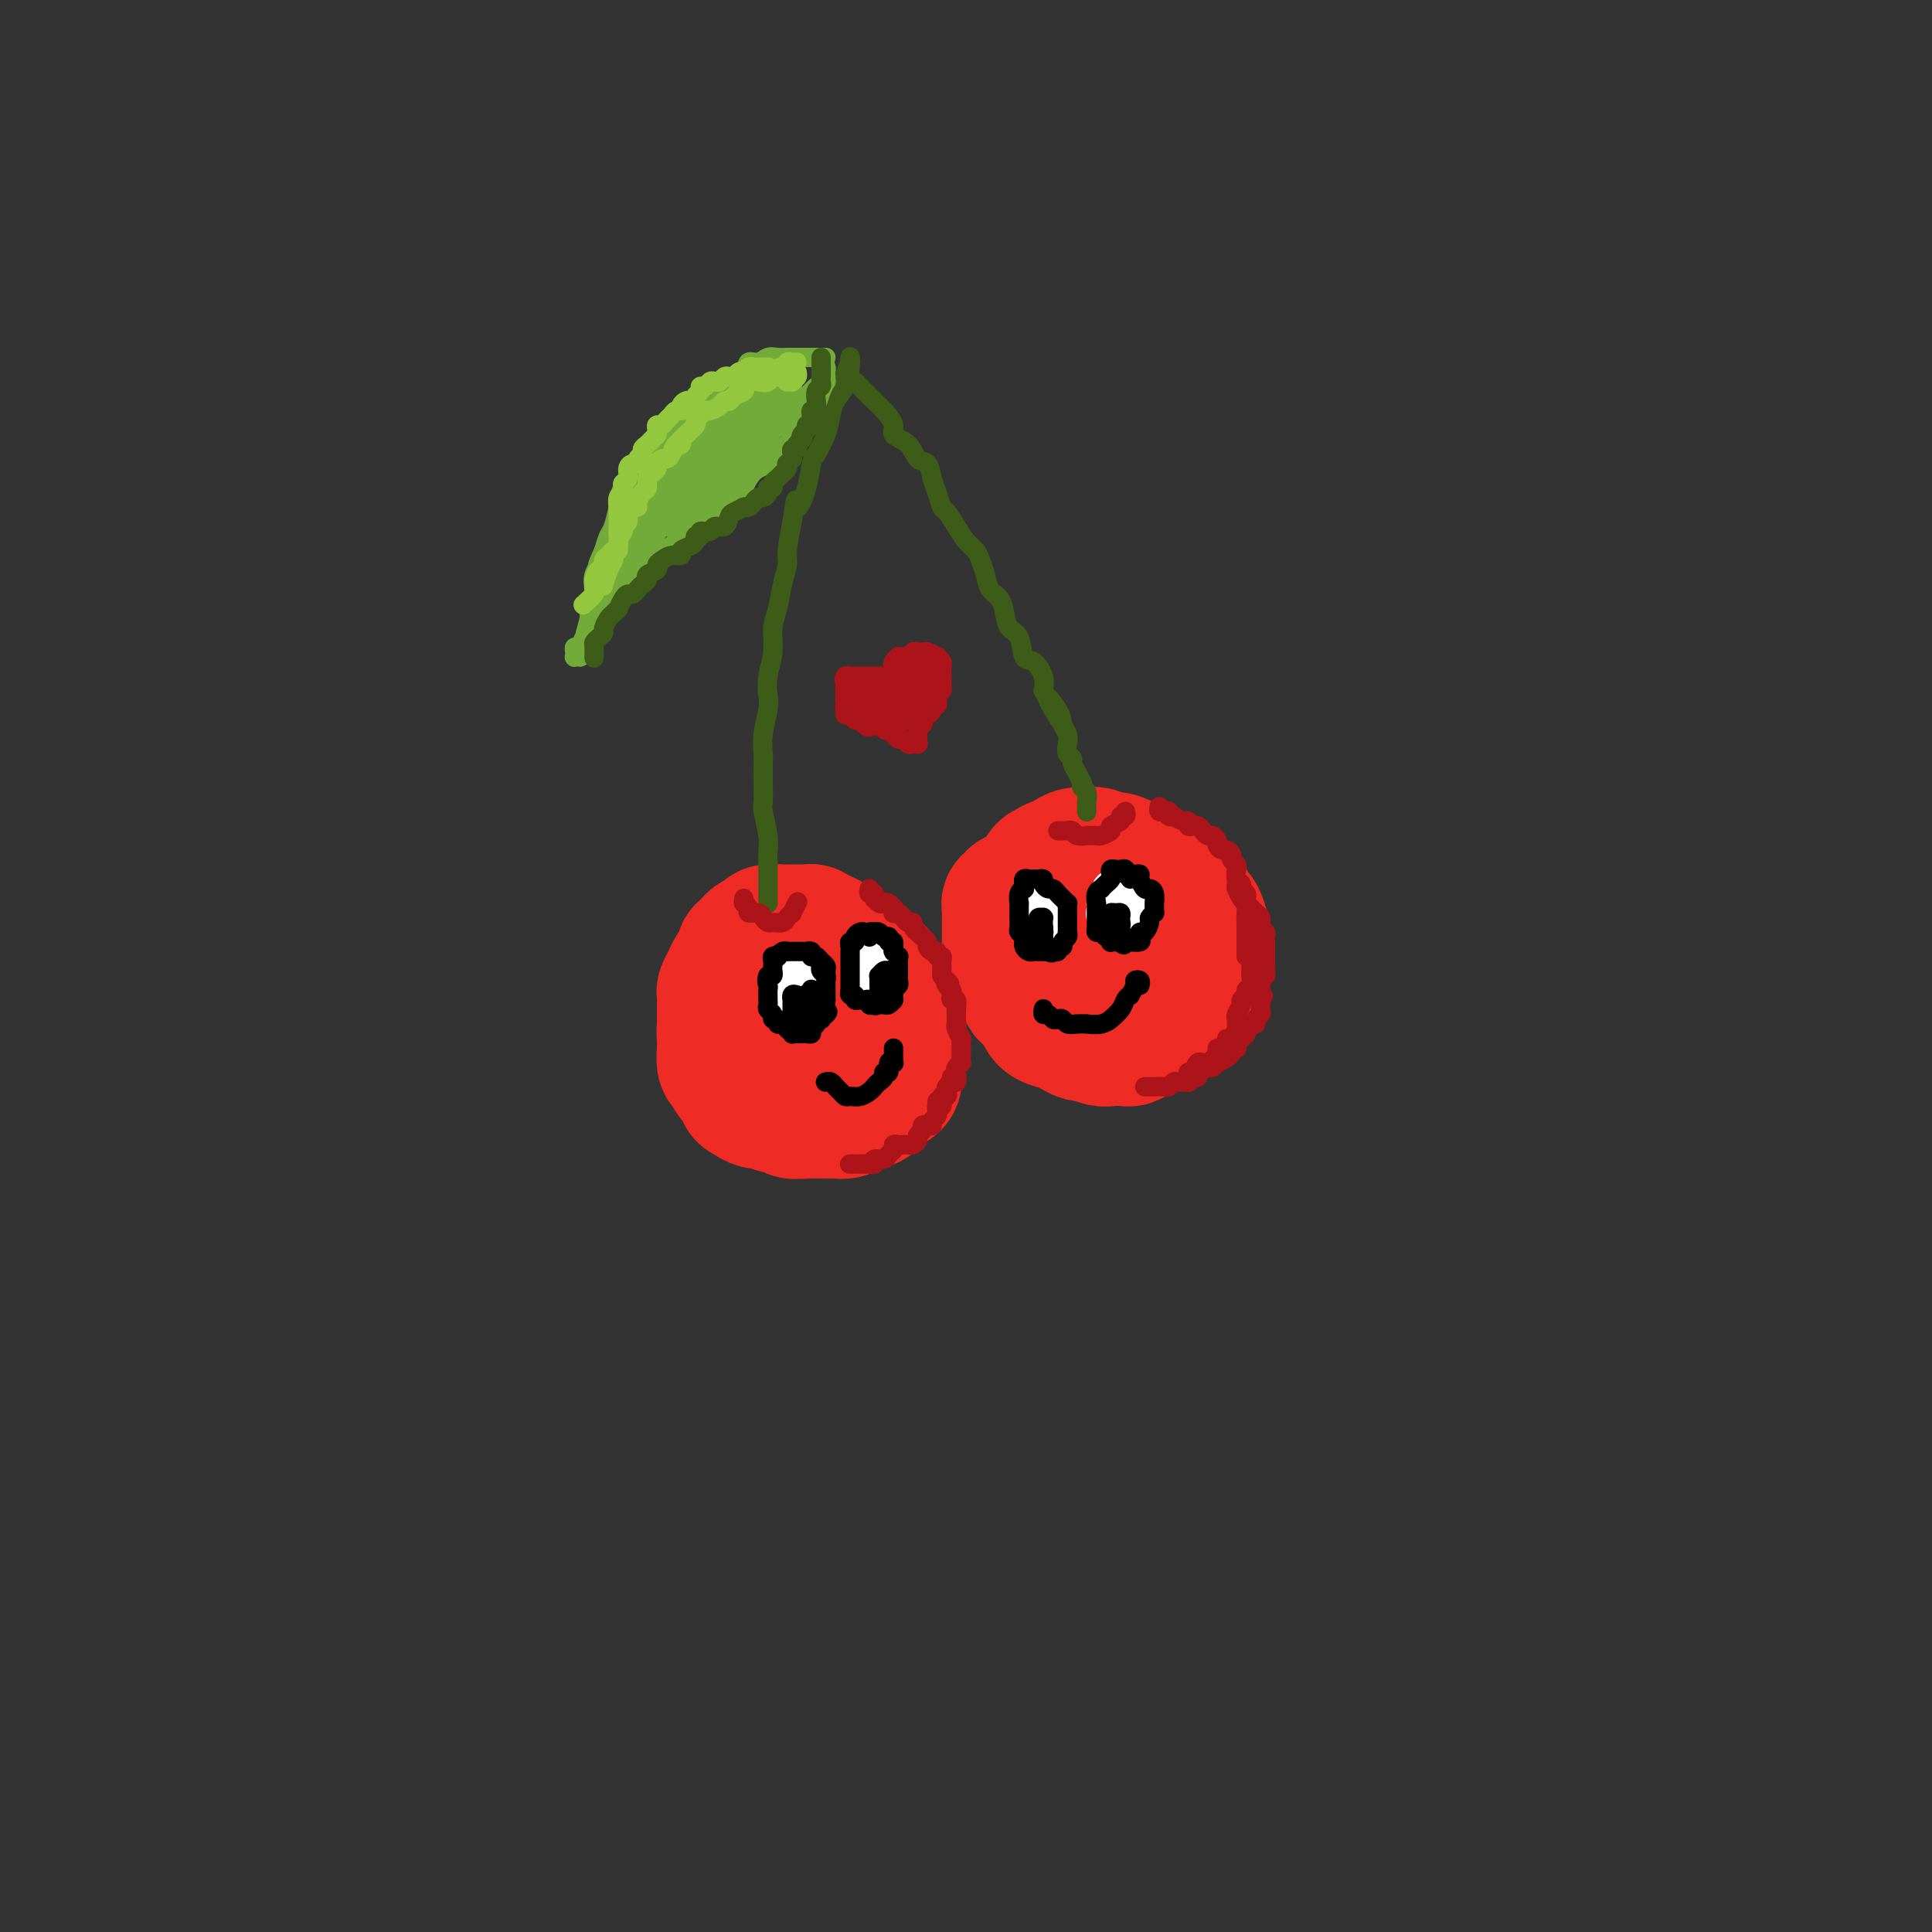 <svg viewBox='0 0 400 400' version='1.1' xmlns='http://www.w3.org/2000/svg' xmlns:xlink='http://www.w3.org/1999/xlink'><rect x="0" y="0" width="400" height="400" fill="#333333" stroke="none"/><g fill='none' stroke='rgb(238,43,36)' stroke-width='28' stroke-linecap='round' stroke-linejoin='round'><path d='M161,198c0.079,-0.421 0.158,-0.842 0,-1c-0.158,-0.158 -0.553,-0.054 -1,0c-0.447,0.054 -0.946,0.059 -1,0c-0.054,-0.059 0.335,-0.183 0,0c-0.335,0.183 -1.396,0.673 -2,1c-0.604,0.327 -0.750,0.490 -1,1c-0.250,0.510 -0.603,1.365 -1,2c-0.397,0.635 -0.839,1.048 -1,2c-0.161,0.952 -0.041,2.443 0,3c0.041,0.557 0.004,0.179 0,1c-0.004,0.821 0.027,2.840 0,4c-0.027,1.160 -0.111,1.462 0,2c0.111,0.538 0.418,1.311 1,2c0.582,0.689 1.440,1.294 2,2c0.560,0.706 0.822,1.513 1,2c0.178,0.487 0.272,0.653 1,1c0.728,0.347 2.090,0.875 3,1c0.910,0.125 1.366,-0.153 2,0c0.634,0.153 1.445,0.736 2,1c0.555,0.264 0.855,0.208 2,0c1.145,-0.208 3.136,-0.567 4,-1c0.864,-0.433 0.603,-0.941 1,-1c0.397,-0.059 1.453,0.330 2,0c0.547,-0.330 0.585,-1.380 1,-2c0.415,-0.620 1.208,-0.810 2,-1'/><path d='M178,217c2.018,-0.965 1.063,-0.877 1,-1c-0.063,-0.123 0.768,-0.456 1,-1c0.232,-0.544 -0.133,-1.298 0,-2c0.133,-0.702 0.764,-1.353 1,-2c0.236,-0.647 0.078,-1.291 0,-2c-0.078,-0.709 -0.075,-1.485 0,-2c0.075,-0.515 0.224,-0.771 0,-1c-0.224,-0.229 -0.819,-0.432 -1,-1c-0.181,-0.568 0.054,-1.501 0,-2c-0.054,-0.499 -0.396,-0.564 -1,-1c-0.604,-0.436 -1.472,-1.244 -2,-2c-0.528,-0.756 -0.718,-1.459 -1,-2c-0.282,-0.541 -0.655,-0.918 -1,-1c-0.345,-0.082 -0.661,0.132 -1,0c-0.339,-0.132 -0.702,-0.610 -1,-1c-0.298,-0.390 -0.530,-0.693 -1,-1c-0.470,-0.307 -1.177,-0.618 -2,-1c-0.823,-0.382 -1.761,-0.834 -2,-1c-0.239,-0.166 0.220,-0.044 0,0c-0.220,0.044 -1.118,0.012 -2,0c-0.882,-0.012 -1.746,-0.004 -2,0c-0.254,0.004 0.102,0.004 0,0c-0.102,-0.004 -0.661,-0.012 -1,0c-0.339,0.012 -0.458,0.044 -1,0c-0.542,-0.044 -1.507,-0.166 -2,0c-0.493,0.166 -0.514,0.618 -1,1c-0.486,0.382 -1.437,0.694 -2,1c-0.563,0.306 -0.739,0.608 -1,1c-0.261,0.392 -0.609,0.875 -1,1c-0.391,0.125 -0.826,-0.107 -1,0c-0.174,0.107 -0.087,0.554 0,1'/><path d='M154,198c-0.884,0.970 -0.093,0.893 0,1c0.093,0.107 -0.511,0.396 -1,1c-0.489,0.604 -0.863,1.523 -1,2c-0.137,0.477 -0.037,0.513 0,1c0.037,0.487 0.010,1.426 0,2c-0.010,0.574 -0.003,0.784 0,1c0.003,0.216 0.004,0.438 0,1c-0.004,0.562 -0.011,1.464 0,2c0.011,0.536 0.042,0.707 0,1c-0.042,0.293 -0.156,0.708 0,1c0.156,0.292 0.580,0.460 1,1c0.420,0.540 0.834,1.450 1,2c0.166,0.550 0.085,0.739 0,1c-0.085,0.261 -0.173,0.595 0,1c0.173,0.405 0.606,0.883 1,1c0.394,0.117 0.749,-0.126 1,0c0.251,0.126 0.400,0.623 1,1c0.600,0.377 1.653,0.636 2,1c0.347,0.364 -0.010,0.833 0,1c0.010,0.167 0.388,0.031 1,0c0.612,-0.031 1.459,0.044 2,0c0.541,-0.044 0.775,-0.208 1,0c0.225,0.208 0.440,0.788 1,1c0.560,0.212 1.463,0.058 2,0c0.537,-0.058 0.707,-0.019 1,0c0.293,0.019 0.708,0.019 1,0c0.292,-0.019 0.459,-0.058 1,0c0.541,0.058 1.454,0.211 2,0c0.546,-0.211 0.724,-0.788 1,-1c0.276,-0.212 0.650,-0.061 1,0c0.350,0.061 0.675,0.030 1,0'/><path d='M174,220c2.023,-0.389 1.081,-1.361 1,-2c-0.081,-0.639 0.700,-0.944 1,-1c0.300,-0.056 0.119,0.137 0,0c-0.119,-0.137 -0.176,-0.603 0,-1c0.176,-0.397 0.584,-0.725 1,-1c0.416,-0.275 0.840,-0.497 1,-1c0.160,-0.503 0.057,-1.285 0,-2c-0.057,-0.715 -0.068,-1.362 0,-2c0.068,-0.638 0.214,-1.268 0,-2c-0.214,-0.732 -0.789,-1.567 -1,-2c-0.211,-0.433 -0.057,-0.463 0,-1c0.057,-0.537 0.016,-1.582 0,-2c-0.016,-0.418 -0.008,-0.209 0,0'/><path d='M210,186c0.113,0.446 0.226,0.892 0,1c-0.226,0.108 -0.793,-0.122 -1,0c-0.207,0.122 -0.056,0.596 0,1c0.056,0.404 0.015,0.737 0,1c-0.015,0.263 -0.004,0.455 0,1c0.004,0.545 0.000,1.442 0,2c-0.000,0.558 0.003,0.777 0,1c-0.003,0.223 -0.012,0.449 0,1c0.012,0.551 0.046,1.428 0,2c-0.046,0.572 -0.171,0.838 0,1c0.171,0.162 0.638,0.219 1,1c0.362,0.781 0.621,2.286 1,3c0.379,0.714 0.880,0.639 1,1c0.120,0.361 -0.140,1.160 0,2c0.140,0.840 0.680,1.720 1,2c0.320,0.280 0.421,-0.041 1,0c0.579,0.041 1.635,0.445 2,1c0.365,0.555 0.038,1.263 0,2c-0.038,0.737 0.211,1.503 1,2c0.789,0.497 2.116,0.725 3,1c0.884,0.275 1.324,0.595 2,1c0.676,0.405 1.589,0.893 2,1c0.411,0.107 0.319,-0.167 1,0c0.681,0.167 2.136,0.774 3,1c0.864,0.226 1.138,0.072 2,0c0.862,-0.072 2.314,-0.061 3,0c0.686,0.061 0.607,0.171 1,0c0.393,-0.171 1.260,-0.623 2,-1c0.740,-0.377 1.354,-0.679 2,-1c0.646,-0.321 1.323,-0.660 2,-1'/><path d='M240,212c2.561,-0.658 2.963,-0.804 3,-1c0.037,-0.196 -0.292,-0.442 0,-1c0.292,-0.558 1.206,-1.429 2,-2c0.794,-0.571 1.466,-0.843 2,-1c0.534,-0.157 0.928,-0.200 1,-1c0.072,-0.800 -0.177,-2.359 0,-3c0.177,-0.641 0.779,-0.365 1,-1c0.221,-0.635 0.060,-2.181 0,-3c-0.060,-0.819 -0.019,-0.910 0,-1c0.019,-0.090 0.016,-0.180 0,-1c-0.016,-0.820 -0.046,-2.370 0,-3c0.046,-0.630 0.168,-0.338 0,-1c-0.168,-0.662 -0.625,-2.276 -1,-3c-0.375,-0.724 -0.666,-0.558 -1,-1c-0.334,-0.442 -0.709,-1.494 -1,-2c-0.291,-0.506 -0.497,-0.468 -1,-1c-0.503,-0.532 -1.303,-1.635 -2,-2c-0.697,-0.365 -1.290,0.008 -2,0c-0.710,-0.008 -1.537,-0.397 -2,-1c-0.463,-0.603 -0.561,-1.419 -1,-2c-0.439,-0.581 -1.220,-0.925 -2,-1c-0.780,-0.075 -1.559,0.120 -2,0c-0.441,-0.120 -0.543,-0.554 -1,-1c-0.457,-0.446 -1.270,-0.904 -2,-1c-0.730,-0.096 -1.378,0.170 -2,0c-0.622,-0.170 -1.217,-0.775 -2,-1c-0.783,-0.225 -1.754,-0.071 -2,0c-0.246,0.071 0.233,0.060 0,0c-0.233,-0.060 -1.178,-0.170 -2,0c-0.822,0.170 -1.521,0.620 -2,1c-0.479,0.380 -0.740,0.690 -1,1'/><path d='M220,179c-2.885,0.080 -2.098,0.781 -2,1c0.098,0.219 -0.495,-0.044 -1,0c-0.505,0.044 -0.924,0.396 -1,1c-0.076,0.604 0.190,1.459 0,2c-0.190,0.541 -0.835,0.769 -1,1c-0.165,0.231 0.152,0.465 0,1c-0.152,0.535 -0.773,1.369 -1,2c-0.227,0.631 -0.062,1.058 0,2c0.062,0.942 0.019,2.398 0,3c-0.019,0.602 -0.015,0.349 0,1c0.015,0.651 0.041,2.206 0,3c-0.041,0.794 -0.149,0.828 0,1c0.149,0.172 0.554,0.483 1,1c0.446,0.517 0.933,1.238 1,2c0.067,0.762 -0.287,1.563 0,2c0.287,0.437 1.213,0.509 2,1c0.787,0.491 1.435,1.399 2,2c0.565,0.601 1.047,0.893 2,1c0.953,0.107 2.377,0.030 3,0c0.623,-0.030 0.445,-0.011 1,0c0.555,0.011 1.844,0.015 3,0c1.156,-0.015 2.180,-0.048 3,0c0.820,0.048 1.438,0.179 2,0c0.562,-0.179 1.068,-0.668 2,-1c0.932,-0.332 2.288,-0.509 3,-1c0.712,-0.491 0.779,-1.297 1,-2c0.221,-0.703 0.595,-1.304 1,-2c0.405,-0.696 0.840,-1.485 1,-2c0.160,-0.515 0.043,-0.754 0,-1c-0.043,-0.246 -0.012,-0.499 0,-1c0.012,-0.501 0.006,-1.251 0,-2'/><path d='M242,194c0.351,-1.609 -0.272,-0.631 -1,-1c-0.728,-0.369 -1.559,-2.084 -2,-3c-0.441,-0.916 -0.490,-1.031 -1,-1c-0.510,0.031 -1.482,0.208 -2,0c-0.518,-0.208 -0.584,-0.802 -1,-1c-0.416,-0.198 -1.184,-0.002 -2,0c-0.816,0.002 -1.681,-0.192 -2,0c-0.319,0.192 -0.091,0.769 0,1c0.091,0.231 0.046,0.115 0,0'/><path d='M175,198c0.006,-0.030 0.013,-0.060 0,0c-0.013,0.060 -0.045,0.209 0,0c0.045,-0.209 0.167,-0.777 0,-1c-0.167,-0.223 -0.622,-0.102 -1,0c-0.378,0.102 -0.679,0.186 -1,0c-0.321,-0.186 -0.664,-0.642 -1,-1c-0.336,-0.358 -0.666,-0.618 -1,-1c-0.334,-0.382 -0.670,-0.887 -1,-1c-0.330,-0.113 -0.652,0.166 -1,0c-0.348,-0.166 -0.723,-0.776 -1,-1c-0.277,-0.224 -0.456,-0.060 -1,0c-0.544,0.060 -1.454,0.016 -2,0c-0.546,-0.016 -0.728,-0.005 -1,0c-0.272,0.005 -0.635,0.005 -1,0c-0.365,-0.005 -0.732,-0.013 -1,0c-0.268,0.013 -0.439,0.048 -1,0c-0.561,-0.048 -1.513,-0.180 -2,0c-0.487,0.180 -0.508,0.673 -1,1c-0.492,0.327 -1.455,0.487 -2,1c-0.545,0.513 -0.671,1.380 -1,2c-0.329,0.620 -0.862,0.995 -1,1c-0.138,0.005 0.117,-0.360 0,0c-0.117,0.360 -0.606,1.444 -1,2c-0.394,0.556 -0.694,0.585 -1,1c-0.306,0.415 -0.618,1.218 -1,2c-0.382,0.782 -0.834,1.544 -1,2c-0.166,0.456 -0.044,0.607 0,1c0.044,0.393 0.012,1.029 0,2c-0.012,0.971 -0.003,2.277 0,3c0.003,0.723 0.002,0.861 0,1'/><path d='M150,212c-0.154,2.015 -0.038,2.552 0,3c0.038,0.448 -0.002,0.807 0,1c0.002,0.193 0.047,0.222 0,1c-0.047,0.778 -0.185,2.306 0,3c0.185,0.694 0.693,0.553 1,1c0.307,0.447 0.414,1.483 1,2c0.586,0.517 1.652,0.516 2,1c0.348,0.484 -0.020,1.454 0,2c0.020,0.546 0.429,0.667 1,1c0.571,0.333 1.303,0.878 2,1c0.697,0.122 1.357,-0.177 2,0c0.643,0.177 1.268,0.832 2,1c0.732,0.168 1.571,-0.151 2,0c0.429,0.151 0.448,0.773 1,1c0.552,0.227 1.639,0.058 3,0c1.361,-0.058 2.998,-0.006 4,0c1.002,0.006 1.370,-0.035 2,0c0.630,0.035 1.521,0.146 2,0c0.479,-0.146 0.547,-0.550 1,-1c0.453,-0.450 1.292,-0.946 2,-1c0.708,-0.054 1.286,0.333 2,0c0.714,-0.333 1.565,-1.385 2,-2c0.435,-0.615 0.455,-0.793 1,-1c0.545,-0.207 1.614,-0.443 2,-1c0.386,-0.557 0.089,-1.434 0,-2c-0.089,-0.566 0.029,-0.820 0,-1c-0.029,-0.180 -0.204,-0.286 0,-1c0.204,-0.714 0.787,-2.037 1,-3c0.213,-0.963 0.057,-1.567 0,-2c-0.057,-0.433 -0.016,-0.695 0,-1c0.016,-0.305 0.008,-0.652 0,-1'/><path d='M186,213c0.139,-2.123 -0.014,-1.930 0,-2c0.014,-0.070 0.193,-0.403 0,-1c-0.193,-0.597 -0.759,-1.459 -1,-2c-0.241,-0.541 -0.158,-0.760 0,-1c0.158,-0.240 0.391,-0.501 0,-1c-0.391,-0.499 -1.407,-1.236 -2,-2c-0.593,-0.764 -0.762,-1.553 -1,-2c-0.238,-0.447 -0.546,-0.550 -1,-1c-0.454,-0.450 -1.053,-1.245 -2,-2c-0.947,-0.755 -2.240,-1.470 -3,-2c-0.760,-0.530 -0.987,-0.874 -2,-1c-1.013,-0.126 -2.811,-0.034 -4,0c-1.189,0.034 -1.768,0.010 -2,0c-0.232,-0.010 -0.116,-0.005 0,0'/></g>
<g fill='none' stroke='rgb(255,255,255)' stroke-width='6' stroke-linecap='round' stroke-linejoin='round'><path d='M163,203c-0.009,0.334 -0.017,0.668 0,1c0.017,0.332 0.060,0.663 0,1c-0.060,0.337 -0.224,0.679 0,1c0.224,0.321 0.834,0.619 1,1c0.166,0.381 -0.114,0.845 0,1c0.114,0.155 0.623,0.001 1,0c0.377,-0.001 0.624,0.151 1,0c0.376,-0.151 0.882,-0.605 1,-1c0.118,-0.395 -0.154,-0.732 0,-1c0.154,-0.268 0.732,-0.468 1,-1c0.268,-0.532 0.225,-1.396 0,-2c-0.225,-0.604 -0.634,-0.946 -1,-1c-0.366,-0.054 -0.690,0.181 -1,0c-0.310,-0.181 -0.605,-0.778 -1,-1c-0.395,-0.222 -0.890,-0.068 -1,0c-0.110,0.068 0.167,0.050 0,0c-0.167,-0.050 -0.776,-0.130 -1,0c-0.224,0.130 -0.061,0.472 0,1c0.061,0.528 0.021,1.241 0,2c-0.021,0.759 -0.021,1.562 0,2c0.021,0.438 0.065,0.510 0,1c-0.065,0.490 -0.238,1.397 0,2c0.238,0.603 0.887,0.901 1,1c0.113,0.099 -0.309,-0.001 0,0c0.309,0.001 1.351,0.103 2,0c0.649,-0.103 0.907,-0.413 1,-1c0.093,-0.587 0.022,-1.453 0,-2c-0.022,-0.547 0.004,-0.775 0,-1c-0.004,-0.225 -0.040,-0.445 0,-1c0.040,-0.555 0.154,-1.444 0,-2c-0.154,-0.556 -0.577,-0.778 -1,-1'/><path d='M166,202c-0.111,-1.022 0.110,-0.075 0,0c-0.110,0.075 -0.551,-0.720 -1,-1c-0.449,-0.280 -0.905,-0.044 -1,0c-0.095,0.044 0.170,-0.105 0,0c-0.170,0.105 -0.773,0.463 -1,1c-0.227,0.537 -0.076,1.254 0,2c0.076,0.746 0.076,1.520 0,2c-0.076,0.480 -0.227,0.664 0,1c0.227,0.336 0.831,0.822 1,1c0.169,0.178 -0.099,0.048 0,0c0.099,-0.048 0.565,-0.013 1,0c0.435,0.013 0.839,0.004 1,0c0.161,-0.004 0.081,-0.002 0,0'/><path d='M178,198c-0.007,0.220 -0.013,0.440 0,1c0.013,0.560 0.046,1.460 0,2c-0.046,0.540 -0.171,0.718 0,1c0.171,0.282 0.637,0.666 1,1c0.363,0.334 0.623,0.619 1,1c0.377,0.381 0.872,0.859 1,1c0.128,0.141 -0.109,-0.056 0,0c0.109,0.056 0.566,0.366 1,0c0.434,-0.366 0.844,-1.407 1,-2c0.156,-0.593 0.057,-0.737 0,-1c-0.057,-0.263 -0.072,-0.644 0,-1c0.072,-0.356 0.230,-0.688 0,-1c-0.230,-0.312 -0.849,-0.605 -1,-1c-0.151,-0.395 0.166,-0.891 0,-1c-0.166,-0.109 -0.815,0.171 -1,0c-0.185,-0.171 0.095,-0.792 0,-1c-0.095,-0.208 -0.565,-0.002 -1,0c-0.435,0.002 -0.834,-0.199 -1,0c-0.166,0.199 -0.098,0.799 0,1c0.098,0.201 0.226,0.004 0,0c-0.226,-0.004 -0.808,0.184 -1,1c-0.192,0.816 0.004,2.261 0,3c-0.004,0.739 -0.207,0.772 0,1c0.207,0.228 0.825,0.651 1,1c0.175,0.349 -0.093,0.624 0,1c0.093,0.376 0.547,0.854 1,1c0.453,0.146 0.906,-0.038 1,0c0.094,0.038 -0.171,0.299 0,0c0.171,-0.299 0.777,-1.157 1,-2c0.223,-0.843 0.064,-1.669 0,-2c-0.064,-0.331 -0.032,-0.165 0,0'/><path d='M182,202c0.469,-0.587 0.140,-0.553 0,-1c-0.140,-0.447 -0.093,-1.373 0,-2c0.093,-0.627 0.232,-0.953 0,-1c-0.232,-0.047 -0.837,0.187 -1,0c-0.163,-0.187 0.114,-0.794 0,-1c-0.114,-0.206 -0.619,-0.010 -1,0c-0.381,0.010 -0.638,-0.165 -1,0c-0.362,0.165 -0.829,0.671 -1,1c-0.171,0.329 -0.046,0.480 0,1c0.046,0.520 0.012,1.409 0,2c-0.012,0.591 -0.004,0.883 0,1c0.004,0.117 0.002,0.058 0,0'/><path d='M213,187c0.002,0.355 0.004,0.711 0,1c-0.004,0.289 -0.012,0.512 0,1c0.012,0.488 0.046,1.241 0,2c-0.046,0.759 -0.171,1.525 0,2c0.171,0.475 0.638,0.660 1,1c0.362,0.340 0.618,0.835 1,1c0.382,0.165 0.891,0.000 1,0c0.109,-0.000 -0.181,0.164 0,0c0.181,-0.164 0.834,-0.656 1,-1c0.166,-0.344 -0.154,-0.540 0,-1c0.154,-0.460 0.784,-1.185 1,-2c0.216,-0.815 0.020,-1.720 0,-2c-0.020,-0.280 0.138,0.065 0,0c-0.138,-0.065 -0.572,-0.539 -1,-1c-0.428,-0.461 -0.850,-0.908 -1,-1c-0.150,-0.092 -0.029,0.171 0,0c0.029,-0.171 -0.034,-0.775 0,-1c0.034,-0.225 0.167,-0.072 0,0c-0.167,0.072 -0.633,0.064 -1,0c-0.367,-0.064 -0.634,-0.182 -1,0c-0.366,0.182 -0.831,0.664 -1,1c-0.169,0.336 -0.044,0.524 0,1c0.044,0.476 0.005,1.238 0,2c-0.005,0.762 0.023,1.525 0,2c-0.023,0.475 -0.097,0.664 0,1c0.097,0.336 0.366,0.819 1,1c0.634,0.181 1.634,0.059 2,0c0.366,-0.059 0.099,-0.054 0,0c-0.099,0.054 -0.028,0.158 0,0c0.028,-0.158 0.014,-0.579 0,-1'/><path d='M216,193c0.691,0.655 0.918,-0.207 1,-1c0.082,-0.793 0.018,-1.518 0,-2c-0.018,-0.482 0.009,-0.721 0,-1c-0.009,-0.279 -0.054,-0.596 0,-1c0.054,-0.404 0.207,-0.894 0,-1c-0.207,-0.106 -0.772,0.171 -1,0c-0.228,-0.171 -0.117,-0.792 0,-1c0.117,-0.208 0.241,-0.003 0,0c-0.241,0.003 -0.848,-0.195 -1,0c-0.152,0.195 0.151,0.783 0,1c-0.151,0.217 -0.758,0.062 -1,0c-0.242,-0.062 -0.121,-0.031 0,0'/><path d='M230,184c0.000,-0.209 0.000,-0.417 0,0c-0.000,0.417 -0.001,1.461 0,2c0.001,0.539 0.004,0.575 0,1c-0.004,0.425 -0.013,1.239 0,2c0.013,0.761 0.050,1.470 0,2c-0.050,0.530 -0.185,0.882 0,1c0.185,0.118 0.691,0.000 1,0c0.309,-0.000 0.423,0.116 1,0c0.577,-0.116 1.619,-0.465 2,-1c0.381,-0.535 0.102,-1.257 0,-2c-0.102,-0.743 -0.026,-1.505 0,-2c0.026,-0.495 0.004,-0.721 0,-1c-0.004,-0.279 0.011,-0.610 0,-1c-0.011,-0.390 -0.049,-0.837 0,-1c0.049,-0.163 0.185,-0.041 0,0c-0.185,0.041 -0.691,0.003 -1,0c-0.309,-0.003 -0.423,0.030 -1,0c-0.577,-0.030 -1.619,-0.124 -2,0c-0.381,0.124 -0.103,0.467 0,1c0.103,0.533 0.031,1.257 0,2c-0.031,0.743 -0.019,1.506 0,2c0.019,0.494 0.046,0.718 0,1c-0.046,0.282 -0.166,0.622 0,1c0.166,0.378 0.619,0.793 1,1c0.381,0.207 0.691,0.207 1,0c0.309,-0.207 0.619,-0.622 1,-1c0.381,-0.378 0.834,-0.720 1,-1c0.166,-0.280 0.045,-0.498 0,-1c-0.045,-0.502 -0.013,-1.286 0,-2c0.013,-0.714 0.006,-1.357 0,-2'/><path d='M234,185c0.357,-1.326 0.251,-1.141 0,-1c-0.251,0.141 -0.646,0.237 -1,0c-0.354,-0.237 -0.668,-0.808 -1,-1c-0.332,-0.192 -0.681,-0.006 -1,0c-0.319,0.006 -0.607,-0.168 -1,0c-0.393,0.168 -0.892,0.678 -1,1c-0.108,0.322 0.175,0.457 0,1c-0.175,0.543 -0.809,1.494 -1,2c-0.191,0.506 0.060,0.566 0,1c-0.060,0.434 -0.433,1.241 0,2c0.433,0.759 1.671,1.471 2,2c0.329,0.529 -0.252,0.874 0,1c0.252,0.126 1.337,0.034 2,0c0.663,-0.034 0.904,-0.010 1,0c0.096,0.010 0.048,0.005 0,0'/></g>
<g fill='none' stroke='rgb(0,0,0)' stroke-width='4' stroke-linecap='round' stroke-linejoin='round'><path d='M171,202c-0.024,-0.332 -0.049,-0.663 0,-1c0.049,-0.337 0.171,-0.679 0,-1c-0.171,-0.321 -0.635,-0.621 -1,-1c-0.365,-0.379 -0.633,-0.837 -1,-1c-0.367,-0.163 -0.834,-0.029 -1,0c-0.166,0.029 -0.029,-0.045 0,0c0.029,0.045 -0.048,0.208 0,0c0.048,-0.208 0.220,-0.788 0,-1c-0.220,-0.212 -0.834,-0.057 -1,0c-0.166,0.057 0.114,0.015 0,0c-0.114,-0.015 -0.623,-0.004 -1,0c-0.377,0.004 -0.623,0.001 -1,0c-0.377,-0.001 -0.885,-0.000 -1,0c-0.115,0.000 0.163,-0.001 0,0c-0.163,0.001 -0.766,0.004 -1,0c-0.234,-0.004 -0.100,-0.015 0,0c0.100,0.015 0.167,0.056 0,0c-0.167,-0.056 -0.566,-0.208 -1,0c-0.434,0.208 -0.901,0.777 -1,1c-0.099,0.223 0.169,0.101 0,0c-0.169,-0.101 -0.777,-0.181 -1,0c-0.223,0.181 -0.063,0.623 0,1c0.063,0.377 0.027,0.689 0,1c-0.027,0.311 -0.046,0.622 0,1c0.046,0.378 0.156,0.822 0,1c-0.156,0.178 -0.578,0.089 -1,0'/><path d='M159,202c-0.464,1.183 -0.124,1.642 0,2c0.124,0.358 0.033,0.617 0,1c-0.033,0.383 -0.009,0.890 0,1c0.009,0.110 0.001,-0.178 0,0c-0.001,0.178 0.004,0.821 0,1c-0.004,0.179 -0.016,-0.106 0,0c0.016,0.106 0.061,0.602 0,1c-0.061,0.398 -0.227,0.699 0,1c0.227,0.301 0.848,0.601 1,1c0.152,0.399 -0.165,0.895 0,1c0.165,0.105 0.814,-0.183 1,0c0.186,0.183 -0.090,0.837 0,1c0.090,0.163 0.545,-0.167 1,0c0.455,0.167 0.909,0.829 1,1c0.091,0.171 -0.183,-0.150 0,0c0.183,0.150 0.822,0.772 1,1c0.178,0.228 -0.106,0.062 0,0c0.106,-0.062 0.602,-0.020 1,0c0.398,0.020 0.699,0.017 1,0c0.301,-0.017 0.601,-0.047 1,0c0.399,0.047 0.895,0.170 1,0c0.105,-0.170 -0.183,-0.633 0,-1c0.183,-0.367 0.836,-0.637 1,-1c0.164,-0.363 -0.162,-0.819 0,-1c0.162,-0.181 0.813,-0.087 1,0c0.187,0.087 -0.089,0.168 0,0c0.089,-0.168 0.545,-0.584 1,-1'/><path d='M171,210c0.774,-0.719 0.207,-0.518 0,-1c-0.207,-0.482 -0.056,-1.649 0,-2c0.056,-0.351 0.015,0.113 0,0c-0.015,-0.113 -0.004,-0.804 0,-1c0.004,-0.196 0.002,0.102 0,0c-0.002,-0.102 -0.004,-0.605 0,-1c0.004,-0.395 0.015,-0.684 0,-1c-0.015,-0.316 -0.057,-0.659 0,-1c0.057,-0.341 0.211,-0.679 0,-1c-0.211,-0.321 -0.788,-0.625 -1,-1c-0.212,-0.375 -0.061,-0.821 0,-1c0.061,-0.179 0.030,-0.089 0,0'/><path d='M179,193c-0.301,-0.081 -0.603,-0.163 -1,0c-0.397,0.163 -0.891,0.569 -1,1c-0.109,0.431 0.167,0.885 0,1c-0.167,0.115 -0.777,-0.109 -1,0c-0.223,0.109 -0.060,0.550 0,1c0.060,0.450 0.016,0.908 0,1c-0.016,0.092 -0.004,-0.184 0,0c0.004,0.184 0.001,0.828 0,1c-0.001,0.172 -0.000,-0.126 0,0c0.000,0.126 0.000,0.678 0,1c-0.000,0.322 0.000,0.415 0,1c-0.000,0.585 -0.000,1.663 0,2c0.000,0.337 0.000,-0.069 0,0c-0.000,0.069 -0.001,0.611 0,1c0.001,0.389 0.004,0.625 0,1c-0.004,0.375 -0.016,0.889 0,1c0.016,0.111 0.061,-0.180 0,0c-0.061,0.180 -0.227,0.833 0,1c0.227,0.167 0.848,-0.151 1,0c0.152,0.151 -0.166,0.772 0,1c0.166,0.228 0.814,0.065 1,0c0.186,-0.065 -0.091,-0.031 0,0c0.091,0.031 0.550,0.060 1,0c0.450,-0.060 0.890,-0.208 1,0c0.110,0.208 -0.112,0.774 0,1c0.112,0.226 0.556,0.113 1,0'/><path d='M181,208c0.726,0.463 0.041,0.120 0,0c-0.041,-0.120 0.563,-0.018 1,0c0.437,0.018 0.705,-0.047 1,0c0.295,0.047 0.615,0.205 1,0c0.385,-0.205 0.836,-0.772 1,-1c0.164,-0.228 0.043,-0.117 0,0c-0.043,0.117 -0.008,0.238 0,0c0.008,-0.238 -0.012,-0.837 0,-1c0.012,-0.163 0.056,0.110 0,0c-0.056,-0.110 -0.211,-0.603 0,-1c0.211,-0.397 0.789,-0.698 1,-1c0.211,-0.302 0.057,-0.606 0,-1c-0.057,-0.394 -0.015,-0.879 0,-1c0.015,-0.121 0.004,0.121 0,0c-0.004,-0.121 -0.000,-0.606 0,-1c0.000,-0.394 -0.004,-0.698 0,-1c0.004,-0.302 0.015,-0.603 0,-1c-0.015,-0.397 -0.057,-0.890 0,-1c0.057,-0.110 0.211,0.163 0,0c-0.211,-0.163 -0.789,-0.761 -1,-1c-0.211,-0.239 -0.056,-0.120 0,0c0.056,0.120 0.012,0.242 0,0c-0.012,-0.242 0.007,-0.848 0,-1c-0.007,-0.152 -0.040,0.151 0,0c0.040,-0.151 0.154,-0.758 0,-1c-0.154,-0.242 -0.577,-0.121 -1,0'/><path d='M184,195c-0.260,-1.326 0.089,-1.140 0,-1c-0.089,0.140 -0.616,0.233 -1,0c-0.384,-0.233 -0.625,-0.791 -1,-1c-0.375,-0.209 -0.885,-0.070 -1,0c-0.115,0.070 0.165,0.070 0,0c-0.165,-0.070 -0.775,-0.211 -1,0c-0.225,0.211 -0.064,0.775 0,1c0.064,0.225 0.032,0.113 0,0'/><path d='M185,201c-0.453,-0.120 -0.906,-0.239 -1,0c-0.094,0.239 0.171,0.837 0,1c-0.171,0.163 -0.779,-0.111 -1,0c-0.221,0.111 -0.057,0.605 0,1c0.057,0.395 0.005,0.691 0,1c-0.005,0.309 0.037,0.630 0,1c-0.037,0.370 -0.154,0.790 0,1c0.154,0.210 0.577,0.210 1,0c0.423,-0.210 0.845,-0.630 1,-1c0.155,-0.370 0.042,-0.692 0,-1c-0.042,-0.308 -0.014,-0.604 0,-1c0.014,-0.396 0.015,-0.892 0,-1c-0.015,-0.108 -0.046,0.171 0,0c0.046,-0.171 0.170,-0.793 0,-1c-0.170,-0.207 -0.634,-0.000 -1,0c-0.366,0.000 -0.634,-0.207 -1,0c-0.366,0.207 -0.830,0.829 -1,1c-0.170,0.171 -0.046,-0.108 0,0c0.046,0.108 0.015,0.603 0,1c-0.015,0.397 -0.015,0.696 0,1c0.015,0.304 0.046,0.614 0,1c-0.046,0.386 -0.170,0.846 0,1c0.170,0.154 0.634,-0.000 1,0c0.366,0.000 0.634,0.155 1,0c0.366,-0.155 0.829,-0.619 1,-1c0.171,-0.381 0.049,-0.680 0,-1c-0.049,-0.320 -0.024,-0.660 0,-1'/><path d='M185,203c0.500,-0.333 0.250,-0.167 0,0'/><path d='M165,206c-0.423,-0.125 -0.845,-0.250 -1,0c-0.155,0.250 -0.042,0.876 0,1c0.042,0.124 0.014,-0.254 0,0c-0.014,0.254 -0.015,1.140 0,2c0.015,0.860 0.046,1.695 0,2c-0.046,0.305 -0.170,0.079 0,0c0.170,-0.079 0.634,-0.010 1,0c0.366,0.010 0.634,-0.039 1,0c0.366,0.039 0.831,0.164 1,0c0.169,-0.164 0.042,-0.619 0,-1c-0.042,-0.381 -0.001,-0.689 0,-1c0.001,-0.311 -0.039,-0.627 0,-1c0.039,-0.373 0.157,-0.804 0,-1c-0.157,-0.196 -0.589,-0.158 -1,0c-0.411,0.158 -0.800,0.435 -1,1c-0.200,0.565 -0.212,1.416 0,2c0.212,0.584 0.649,0.901 1,1c0.351,0.099 0.616,-0.018 1,0c0.384,0.018 0.887,0.173 1,0c0.113,-0.173 -0.165,-0.672 0,-1c0.165,-0.328 0.772,-0.484 1,-1c0.228,-0.516 0.076,-1.393 0,-2c-0.076,-0.607 -0.076,-0.944 0,-1c0.076,-0.056 0.226,0.171 0,0c-0.226,-0.171 -0.830,-0.738 -1,-1c-0.170,-0.262 0.094,-0.218 0,0c-0.094,0.218 -0.547,0.609 -1,1'/><path d='M167,206c-0.155,-0.607 -0.042,0.375 0,1c0.042,0.625 0.012,0.893 0,1c-0.012,0.107 -0.006,0.054 0,0'/><path d='M214,182c-0.310,0.033 -0.619,0.065 -1,0c-0.381,-0.065 -0.833,-0.228 -1,0c-0.167,0.228 -0.048,0.847 0,1c0.048,0.153 0.027,-0.161 0,0c-0.027,0.161 -0.060,0.798 0,1c0.060,0.202 0.212,-0.029 0,0c-0.212,0.029 -0.789,0.319 -1,1c-0.211,0.681 -0.057,1.754 0,2c0.057,0.246 0.015,-0.334 0,0c-0.015,0.334 -0.005,1.581 0,2c0.005,0.419 0.005,0.010 0,0c-0.005,-0.010 -0.016,0.380 0,1c0.016,0.620 0.057,1.472 0,2c-0.057,0.528 -0.212,0.733 0,1c0.212,0.267 0.792,0.597 1,1c0.208,0.403 0.045,0.878 0,1c-0.045,0.122 0.029,-0.111 0,0c-0.029,0.111 -0.162,0.566 0,1c0.162,0.434 0.618,0.848 1,1c0.382,0.152 0.690,0.041 1,0c0.310,-0.041 0.622,-0.011 1,0c0.378,0.011 0.823,0.003 1,0c0.177,-0.003 0.086,-0.001 0,0c-0.086,0.001 -0.167,0.000 0,0c0.167,-0.000 0.584,-0.000 1,0'/><path d='M217,197c1.089,0.602 0.813,0.106 1,0c0.187,-0.106 0.839,0.179 1,0c0.161,-0.179 -0.167,-0.823 0,-1c0.167,-0.177 0.829,0.111 1,0c0.171,-0.111 -0.150,-0.622 0,-1c0.150,-0.378 0.772,-0.625 1,-1c0.228,-0.375 0.061,-0.879 0,-1c-0.061,-0.121 -0.016,0.140 0,0c0.016,-0.140 0.004,-0.681 0,-1c-0.004,-0.319 -0.001,-0.415 0,-1c0.001,-0.585 0.001,-1.658 0,-2c-0.001,-0.342 -0.003,0.049 0,0c0.003,-0.049 0.012,-0.538 0,-1c-0.012,-0.462 -0.045,-0.898 0,-1c0.045,-0.102 0.167,0.131 0,0c-0.167,-0.131 -0.623,-0.626 -1,-1c-0.377,-0.374 -0.674,-0.626 -1,-1c-0.326,-0.374 -0.679,-0.871 -1,-1c-0.321,-0.129 -0.608,0.109 -1,0c-0.392,-0.109 -0.889,-0.565 -1,-1c-0.111,-0.435 0.162,-0.848 0,-1c-0.162,-0.152 -0.761,-0.043 -1,0c-0.239,0.043 -0.120,0.022 0,0'/><path d='M213,193c0.301,0.000 0.603,0.000 1,0c0.397,-0.000 0.891,-0.000 1,0c0.109,0.000 -0.167,0.001 0,0c0.167,-0.001 0.777,-0.003 1,0c0.223,0.003 0.060,0.012 0,0c-0.060,-0.012 -0.016,-0.046 0,0c0.016,0.046 0.004,0.170 0,0c-0.004,-0.170 -0.000,-0.634 0,-1c0.000,-0.366 -0.004,-0.635 0,-1c0.004,-0.365 0.015,-0.827 0,-1c-0.015,-0.173 -0.057,-0.058 0,0c0.057,0.058 0.211,0.058 0,0c-0.211,-0.058 -0.788,-0.174 -1,0c-0.212,0.174 -0.058,0.639 0,1c0.058,0.361 0.019,0.618 0,1c-0.019,0.382 -0.019,0.891 0,1c0.019,0.109 0.058,-0.180 0,0c-0.058,0.180 -0.212,0.830 0,1c0.212,0.170 0.789,-0.141 1,0c0.211,0.141 0.057,0.732 0,1c-0.057,0.268 -0.015,0.212 0,0c0.015,-0.212 0.004,-0.579 0,-1c-0.004,-0.421 -0.000,-0.897 0,-1c0.000,-0.103 -0.004,0.168 0,0c0.004,-0.168 0.015,-0.774 0,-1c-0.015,-0.226 -0.056,-0.071 0,0c0.056,0.071 0.207,0.058 0,0c-0.207,-0.058 -0.774,-0.159 -1,0c-0.226,0.159 -0.113,0.580 0,1'/><path d='M215,193c0.067,0.467 0.733,0.133 1,0c0.267,-0.133 0.133,-0.067 0,0'/><path d='M234,182c-0.032,-0.415 -0.064,-0.829 0,-1c0.064,-0.171 0.225,-0.098 0,0c-0.225,0.098 -0.834,0.222 -1,0c-0.166,-0.222 0.113,-0.788 0,-1c-0.113,-0.212 -0.618,-0.068 -1,0c-0.382,0.068 -0.641,0.059 -1,0c-0.359,-0.059 -0.818,-0.170 -1,0c-0.182,0.170 -0.086,0.619 0,1c0.086,0.381 0.163,0.692 0,1c-0.163,0.308 -0.565,0.612 -1,1c-0.435,0.388 -0.901,0.860 -1,1c-0.099,0.140 0.170,-0.051 0,0c-0.170,0.051 -0.778,0.344 -1,1c-0.222,0.656 -0.060,1.677 0,2c0.060,0.323 0.016,-0.050 0,0c-0.016,0.050 -0.004,0.524 0,1c0.004,0.476 0.000,0.955 0,1c-0.000,0.045 0.003,-0.343 0,0c-0.003,0.343 -0.012,1.416 0,2c0.012,0.584 0.045,0.677 0,1c-0.045,0.323 -0.170,0.875 0,1c0.170,0.125 0.633,-0.177 1,0c0.367,0.177 0.637,0.832 1,1c0.363,0.168 0.818,-0.151 1,0c0.182,0.151 0.090,0.772 0,1c-0.090,0.228 -0.178,0.061 0,0c0.178,-0.061 0.622,-0.018 1,0c0.378,0.018 0.689,0.009 1,0'/><path d='M232,195c0.931,1.237 0.757,0.329 1,0c0.243,-0.329 0.901,-0.078 1,0c0.099,0.078 -0.363,-0.016 0,0c0.363,0.016 1.551,0.141 2,0c0.449,-0.141 0.158,-0.548 0,-1c-0.158,-0.452 -0.182,-0.948 0,-1c0.182,-0.052 0.571,0.341 1,0c0.429,-0.341 0.900,-1.414 1,-2c0.100,-0.586 -0.169,-0.683 0,-1c0.169,-0.317 0.777,-0.854 1,-1c0.223,-0.146 0.061,0.098 0,0c-0.061,-0.098 -0.019,-0.538 0,-1c0.019,-0.462 0.017,-0.945 0,-1c-0.017,-0.055 -0.047,0.318 0,0c0.047,-0.318 0.171,-1.329 0,-2c-0.171,-0.671 -0.637,-1.003 -1,-1c-0.363,0.003 -0.623,0.341 -1,0c-0.377,-0.341 -0.872,-1.359 -1,-2c-0.128,-0.641 0.110,-0.904 0,-1c-0.110,-0.096 -0.568,-0.026 -1,0c-0.432,0.026 -0.838,0.007 -1,0c-0.162,-0.007 -0.081,-0.004 0,0'/><path d='M229,190c-0.112,0.301 -0.223,0.602 0,1c0.223,0.398 0.782,0.892 1,1c0.218,0.108 0.097,-0.170 0,0c-0.097,0.170 -0.170,0.789 0,1c0.170,0.211 0.581,0.015 1,0c0.419,-0.015 0.845,0.150 1,0c0.155,-0.150 0.039,-0.614 0,-1c-0.039,-0.386 -0.000,-0.693 0,-1c0.000,-0.307 -0.038,-0.615 0,-1c0.038,-0.385 0.154,-0.846 0,-1c-0.154,-0.154 -0.577,0.000 -1,0c-0.423,-0.000 -0.845,-0.154 -1,0c-0.155,0.154 -0.042,0.616 0,1c0.042,0.384 0.014,0.692 0,1c-0.014,0.308 -0.014,0.618 0,1c0.014,0.382 0.042,0.835 0,1c-0.042,0.165 -0.155,0.042 0,0c0.155,-0.042 0.579,-0.001 1,0c0.421,0.001 0.841,-0.037 1,0c0.159,0.037 0.058,0.150 0,0c-0.058,-0.150 -0.072,-0.562 0,-1c0.072,-0.438 0.229,-0.902 0,-1c-0.229,-0.098 -0.845,0.170 -1,0c-0.155,-0.170 0.151,-0.776 0,-1c-0.151,-0.224 -0.757,-0.064 -1,0c-0.243,0.064 -0.121,0.032 0,0'/><path d='M230,190c0.000,-0.244 0.000,0.644 0,1c-0.000,0.356 0.000,0.178 0,0'/><path d='M216,209c0.024,-0.121 0.048,-0.242 0,0c-0.048,0.242 -0.167,0.849 0,1c0.167,0.151 0.622,-0.152 1,0c0.378,0.152 0.681,0.759 1,1c0.319,0.241 0.654,0.117 1,0c0.346,-0.117 0.703,-0.228 1,0c0.297,0.228 0.534,0.794 1,1c0.466,0.206 1.163,0.051 2,0c0.837,-0.051 1.816,0.002 2,0c0.184,-0.002 -0.427,-0.059 0,0c0.427,0.059 1.893,0.234 3,0c1.107,-0.234 1.856,-0.876 2,-1c0.144,-0.124 -0.316,0.270 0,0c0.316,-0.270 1.409,-1.203 2,-2c0.591,-0.797 0.679,-1.457 1,-2c0.321,-0.543 0.874,-0.970 1,-1c0.126,-0.030 -0.177,0.335 0,0c0.177,-0.335 0.832,-1.372 1,-2c0.168,-0.628 -0.151,-0.849 0,-1c0.151,-0.151 0.771,-0.233 1,0c0.229,0.233 0.065,0.781 0,1c-0.065,0.219 -0.033,0.110 0,0'/><path d='M171,224c-0.089,0.024 -0.178,0.049 0,0c0.178,-0.049 0.624,-0.171 1,0c0.376,0.171 0.681,0.635 1,1c0.319,0.365 0.653,0.631 1,1c0.347,0.369 0.709,0.842 1,1c0.291,0.158 0.511,0.001 1,0c0.489,-0.001 1.245,0.155 2,0c0.755,-0.155 1.508,-0.620 2,-1c0.492,-0.380 0.724,-0.674 1,-1c0.276,-0.326 0.595,-0.683 1,-1c0.405,-0.317 0.897,-0.593 1,-1c0.103,-0.407 -0.183,-0.945 0,-1c0.183,-0.055 0.834,0.375 1,0c0.166,-0.375 -0.152,-1.553 0,-2c0.152,-0.447 0.773,-0.162 1,0c0.227,0.162 0.061,0.201 0,0c-0.061,-0.201 -0.016,-0.642 0,-1c0.016,-0.358 0.004,-0.632 0,-1c-0.004,-0.368 -0.001,-0.830 0,-1c0.001,-0.170 0.000,-0.049 0,0c-0.000,0.049 -0.000,0.024 0,0'/></g>
<g fill='none' stroke='rgb(61,92,24)' stroke-width='4' stroke-linecap='round' stroke-linejoin='round'><path d='M159,187c-0.000,-0.017 -0.000,-0.034 0,0c0.000,0.034 0.000,0.120 0,0c-0.000,-0.120 -0.000,-0.444 0,-1c0.000,-0.556 0.001,-1.343 0,-2c-0.001,-0.657 -0.004,-1.185 0,-2c0.004,-0.815 0.015,-1.918 0,-3c-0.015,-1.082 -0.057,-2.144 0,-3c0.057,-0.856 0.211,-1.507 0,-3c-0.211,-1.493 -0.788,-3.826 -1,-5c-0.212,-1.174 -0.058,-1.187 0,-2c0.058,-0.813 0.019,-2.427 0,-4c-0.019,-1.573 -0.019,-3.106 0,-4c0.019,-0.894 0.057,-1.151 0,-2c-0.057,-0.849 -0.207,-2.291 0,-4c0.207,-1.709 0.773,-3.685 1,-5c0.227,-1.315 0.117,-1.967 0,-3c-0.117,-1.033 -0.239,-2.446 0,-4c0.239,-1.554 0.838,-3.249 1,-5c0.162,-1.751 -0.115,-3.558 0,-5c0.115,-1.442 0.622,-2.519 1,-4c0.378,-1.481 0.627,-3.366 1,-5c0.373,-1.634 0.870,-3.017 1,-4c0.130,-0.983 -0.106,-1.567 0,-3c0.106,-1.433 0.553,-3.717 1,-6'/><path d='M164,108c1.047,-7.320 0.665,-3.619 1,-3c0.335,0.619 1.385,-1.843 2,-4c0.615,-2.157 0.793,-4.008 1,-5c0.207,-0.992 0.441,-1.123 1,-2c0.559,-0.877 1.441,-2.498 2,-4c0.559,-1.502 0.795,-2.883 1,-4c0.205,-1.117 0.381,-1.969 1,-3c0.619,-1.031 1.683,-2.242 2,-3c0.317,-0.758 -0.111,-1.065 0,-2c0.111,-0.935 0.762,-2.499 1,-3c0.238,-0.501 0.064,0.062 0,0c-0.064,-0.062 -0.017,-0.749 0,-1c0.017,-0.251 0.005,-0.068 0,0c-0.005,0.068 -0.001,0.019 0,0c0.001,-0.019 0.001,-0.010 0,0'/><path d='M176,74c-0.007,0.363 -0.014,0.726 0,1c0.014,0.274 0.049,0.458 0,1c-0.049,0.542 -0.183,1.440 0,2c0.183,0.560 0.681,0.782 1,1c0.319,0.218 0.458,0.432 1,1c0.542,0.568 1.488,1.489 2,2c0.512,0.511 0.592,0.611 1,1c0.408,0.389 1.145,1.068 2,2c0.855,0.932 1.830,2.118 2,3c0.170,0.882 -0.463,1.461 0,2c0.463,0.539 2.022,1.039 3,2c0.978,0.961 1.376,2.384 2,3c0.624,0.616 1.476,0.426 2,1c0.524,0.574 0.721,1.914 1,3c0.279,1.086 0.641,1.919 1,3c0.359,1.081 0.716,2.411 1,3c0.284,0.589 0.496,0.436 1,1c0.504,0.564 1.301,1.844 2,3c0.699,1.156 1.300,2.186 2,3c0.700,0.814 1.501,1.411 2,2c0.499,0.589 0.697,1.172 1,2c0.303,0.828 0.710,1.903 1,3c0.290,1.097 0.463,2.217 1,3c0.537,0.783 1.439,1.230 2,2c0.561,0.770 0.783,1.864 1,3c0.217,1.136 0.430,2.313 1,3c0.570,0.687 1.498,0.883 2,2c0.502,1.117 0.578,3.155 1,4c0.422,0.845 1.191,0.497 2,1c0.809,0.503 1.660,1.858 2,3c0.340,1.142 0.170,2.071 0,3'/><path d='M216,143c6.305,11.048 2.068,4.167 1,2c-1.068,-2.167 1.033,0.379 2,2c0.967,1.621 0.799,2.318 1,3c0.201,0.682 0.771,1.348 1,2c0.229,0.652 0.117,1.290 0,2c-0.117,0.710 -0.238,1.490 0,2c0.238,0.510 0.835,0.749 1,1c0.165,0.251 -0.100,0.515 0,1c0.100,0.485 0.567,1.190 1,2c0.433,0.810 0.834,1.726 1,2c0.166,0.274 0.097,-0.095 0,0c-0.097,0.095 -0.222,0.653 0,1c0.222,0.347 0.792,0.484 1,1c0.208,0.516 0.056,1.410 0,2c-0.056,0.590 -0.015,0.876 0,1c0.015,0.124 0.004,0.086 0,0c-0.004,-0.086 -0.001,-0.219 0,0c0.001,0.219 0.000,0.790 0,1c-0.000,0.210 -0.000,0.060 0,0c0.000,-0.060 0.000,-0.030 0,0'/></g>
<g fill='none' stroke='rgb(173,20,25)' stroke-width='4' stroke-linecap='round' stroke-linejoin='round'><path d='M154,186c0.002,0.424 0.005,0.848 0,1c-0.005,0.152 -0.017,0.031 0,0c0.017,-0.031 0.064,0.030 0,0c-0.064,-0.030 -0.239,-0.149 0,0c0.239,0.149 0.890,0.566 1,1c0.110,0.434 -0.322,0.887 0,1c0.322,0.113 1.400,-0.113 2,0c0.600,0.113 0.724,0.563 1,1c0.276,0.437 0.705,0.859 1,1c0.295,0.141 0.456,0.001 1,0c0.544,-0.001 1.470,0.136 2,0c0.530,-0.136 0.664,-0.545 1,-1c0.336,-0.455 0.874,-0.957 1,-1c0.126,-0.043 -0.158,0.373 0,0c0.158,-0.373 0.760,-1.535 1,-2c0.240,-0.465 0.120,-0.232 0,0'/><path d='M219,172c0.302,0.002 0.604,0.004 1,0c0.396,-0.004 0.885,-0.015 1,0c0.115,0.015 -0.143,0.057 0,0c0.143,-0.057 0.686,-0.212 1,0c0.314,0.212 0.397,0.790 1,1c0.603,0.210 1.725,0.053 2,0c0.275,-0.053 -0.296,-0.003 0,0c0.296,0.003 1.460,-0.040 2,0c0.540,0.040 0.455,0.164 1,0c0.545,-0.164 1.719,-0.617 2,-1c0.281,-0.383 -0.331,-0.695 0,-1c0.331,-0.305 1.605,-0.604 2,-1c0.395,-0.396 -0.090,-0.890 0,-1c0.090,-0.110 0.755,0.163 1,0c0.245,-0.163 0.070,-0.761 0,-1c-0.070,-0.239 -0.035,-0.120 0,0'/></g>
<g fill='none' stroke='rgb(115,171,58)' stroke-width='4' stroke-linecap='round' stroke-linejoin='round'><path d='M171,74c-0.341,-0.000 -0.683,-0.000 -1,0c-0.317,0.000 -0.610,0.000 -1,0c-0.390,-0.000 -0.878,-0.000 -1,0c-0.122,0.000 0.122,0.000 0,0c-0.122,-0.000 -0.609,-0.000 -1,0c-0.391,0.000 -0.685,0.000 -1,0c-0.315,-0.000 -0.651,-0.001 -1,0c-0.349,0.001 -0.712,0.005 -1,0c-0.288,-0.005 -0.501,-0.017 -1,0c-0.499,0.017 -1.283,0.063 -2,0c-0.717,-0.063 -1.366,-0.234 -2,0c-0.634,0.234 -1.253,0.874 -2,1c-0.747,0.126 -1.622,-0.260 -2,0c-0.378,0.260 -0.260,1.167 -1,2c-0.740,0.833 -2.338,1.592 -3,2c-0.662,0.408 -0.389,0.465 -1,1c-0.611,0.535 -2.107,1.547 -3,2c-0.893,0.453 -1.185,0.346 -2,1c-0.815,0.654 -2.154,2.067 -3,3c-0.846,0.933 -1.200,1.386 -2,2c-0.800,0.614 -2.045,1.390 -3,2c-0.955,0.610 -1.621,1.054 -2,2c-0.379,0.946 -0.470,2.394 -1,3c-0.530,0.606 -1.500,0.369 -2,1c-0.500,0.631 -0.529,2.130 -1,3c-0.471,0.870 -1.383,1.110 -2,2c-0.617,0.890 -0.939,2.429 -1,3c-0.061,0.571 0.138,0.174 0,1c-0.138,0.826 -0.614,2.876 -1,4c-0.386,1.124 -0.682,1.321 -1,2c-0.318,0.679 -0.659,1.839 -1,3'/><path d='M125,114c-2.023,4.309 -1.082,3.081 -1,3c0.082,-0.081 -0.695,0.983 -1,2c-0.305,1.017 -0.138,1.986 0,3c0.138,1.014 0.248,2.074 0,3c-0.248,0.926 -0.855,1.719 -1,2c-0.145,0.281 0.171,0.051 0,1c-0.171,0.949 -0.829,3.077 -1,4c-0.171,0.923 0.147,0.639 0,1c-0.147,0.361 -0.757,1.365 -1,2c-0.243,0.635 -0.117,0.899 0,1c0.117,0.101 0.227,0.037 0,0c-0.227,-0.037 -0.790,-0.047 -1,0c-0.210,0.047 -0.069,0.150 0,0c0.069,-0.150 0.064,-0.554 0,-1c-0.064,-0.446 -0.188,-0.935 0,-1c0.188,-0.065 0.690,0.295 1,0c0.310,-0.295 0.430,-1.245 1,-2c0.570,-0.755 1.591,-1.315 2,-2c0.409,-0.685 0.208,-1.496 0,-2c-0.208,-0.504 -0.421,-0.701 0,-1c0.421,-0.299 1.478,-0.699 2,-1c0.522,-0.301 0.510,-0.503 1,-1c0.490,-0.497 1.482,-1.288 2,-2c0.518,-0.712 0.563,-1.346 1,-2c0.437,-0.654 1.268,-1.330 2,-2c0.732,-0.670 1.366,-1.335 2,-2'/><path d='M133,117c2.126,-3.252 0.939,-2.381 1,-2c0.061,0.381 1.368,0.271 2,0c0.632,-0.271 0.588,-0.702 1,-1c0.412,-0.298 1.279,-0.464 2,-1c0.721,-0.536 1.296,-1.444 2,-2c0.704,-0.556 1.535,-0.761 2,-1c0.465,-0.239 0.562,-0.512 1,-1c0.438,-0.488 1.217,-1.192 2,-2c0.783,-0.808 1.572,-1.722 2,-2c0.428,-0.278 0.497,0.079 1,0c0.503,-0.079 1.441,-0.594 2,-1c0.559,-0.406 0.741,-0.703 1,-1c0.259,-0.297 0.597,-0.594 1,-1c0.403,-0.406 0.873,-0.920 1,-1c0.127,-0.080 -0.087,0.276 0,0c0.087,-0.276 0.475,-1.182 1,-2c0.525,-0.818 1.187,-1.546 2,-2c0.813,-0.454 1.777,-0.634 2,-1c0.223,-0.366 -0.295,-0.920 0,-1c0.295,-0.080 1.404,0.313 2,0c0.596,-0.313 0.680,-1.331 1,-2c0.320,-0.669 0.875,-0.990 1,-1c0.125,-0.010 -0.179,0.292 0,0c0.179,-0.292 0.840,-1.177 1,-2c0.160,-0.823 -0.181,-1.583 0,-2c0.181,-0.417 0.885,-0.489 1,-1c0.115,-0.511 -0.359,-1.460 0,-2c0.359,-0.540 1.550,-0.670 2,-1c0.450,-0.330 0.160,-0.858 0,-1c-0.160,-0.142 -0.188,0.102 0,0c0.188,-0.102 0.594,-0.551 1,-1'/><path d='M168,82c2.644,-3.644 0.756,-1.756 0,-1c-0.756,0.756 -0.378,0.378 0,0'/><path d='M170,76c0.423,-0.092 0.846,-0.184 1,0c0.154,0.184 0.038,0.643 0,1c-0.038,0.357 0.001,0.613 0,1c-0.001,0.387 -0.042,0.905 0,1c0.042,0.095 0.167,-0.233 0,0c-0.167,0.233 -0.625,1.028 -1,2c-0.375,0.972 -0.668,2.120 -1,3c-0.332,0.880 -0.702,1.490 -1,2c-0.298,0.510 -0.523,0.920 -1,2c-0.477,1.080 -1.205,2.829 -2,4c-0.795,1.171 -1.656,1.763 -2,2c-0.344,0.237 -0.172,0.118 0,0'/><path d='M163,80c-0.478,-0.089 -0.956,-0.178 -1,0c-0.044,0.178 0.345,0.624 0,1c-0.345,0.376 -1.426,0.682 -2,1c-0.574,0.318 -0.643,0.648 -1,1c-0.357,0.352 -1.002,0.727 -2,1c-0.998,0.273 -2.350,0.444 -3,1c-0.650,0.556 -0.597,1.496 -1,2c-0.403,0.504 -1.262,0.572 -2,1c-0.738,0.428 -1.353,1.217 -2,2c-0.647,0.783 -1.324,1.560 -2,2c-0.676,0.440 -1.350,0.543 -2,1c-0.650,0.457 -1.277,1.268 -2,2c-0.723,0.732 -1.542,1.383 -2,2c-0.458,0.617 -0.555,1.198 -1,2c-0.445,0.802 -1.237,1.825 -2,3c-0.763,1.175 -1.496,2.503 -2,3c-0.504,0.497 -0.780,0.163 -1,1c-0.220,0.837 -0.384,2.845 -1,4c-0.616,1.155 -1.685,1.458 -2,2c-0.315,0.542 0.122,1.325 0,2c-0.122,0.675 -0.803,1.243 -1,2c-0.197,0.757 0.091,1.702 0,2c-0.091,0.298 -0.560,-0.052 -1,0c-0.440,0.052 -0.849,0.505 -1,1c-0.151,0.495 -0.043,1.032 0,1c0.043,-0.032 0.021,-0.633 0,-1c-0.021,-0.367 -0.042,-0.502 0,-1c0.042,-0.498 0.145,-1.360 0,-2c-0.145,-0.640 -0.539,-1.057 0,-2c0.539,-0.943 2.011,-2.412 3,-4c0.989,-1.588 1.494,-3.294 2,-5'/><path d='M134,105c0.964,-2.538 0.874,-1.883 1,-2c0.126,-0.117 0.466,-1.007 1,-2c0.534,-0.993 1.260,-2.090 2,-3c0.740,-0.910 1.492,-1.633 2,-2c0.508,-0.367 0.770,-0.379 1,-1c0.230,-0.621 0.429,-1.850 1,-3c0.571,-1.150 1.516,-2.220 2,-3c0.484,-0.780 0.508,-1.271 1,-2c0.492,-0.729 1.452,-1.697 2,-2c0.548,-0.303 0.683,0.059 1,0c0.317,-0.059 0.817,-0.538 1,-1c0.183,-0.462 0.049,-0.907 0,-1c-0.049,-0.093 -0.013,0.167 0,0c0.013,-0.167 0.004,-0.762 0,-1c-0.004,-0.238 -0.002,-0.119 0,0'/><path d='M149,83c-0.476,0.058 -0.953,0.116 -1,0c-0.047,-0.116 0.334,-0.404 0,0c-0.334,0.404 -1.383,1.502 -2,2c-0.617,0.498 -0.803,0.396 -1,1c-0.197,0.604 -0.406,1.912 -1,3c-0.594,1.088 -1.574,1.954 -2,3c-0.426,1.046 -0.299,2.271 -1,3c-0.701,0.729 -2.229,0.962 -3,2c-0.771,1.038 -0.784,2.882 -1,4c-0.216,1.118 -0.636,1.511 -1,2c-0.364,0.489 -0.671,1.072 -1,2c-0.329,0.928 -0.680,2.199 -1,3c-0.320,0.801 -0.610,1.132 -1,2c-0.390,0.868 -0.879,2.274 -1,3c-0.121,0.726 0.125,0.773 0,1c-0.125,0.227 -0.621,0.635 -1,1c-0.379,0.365 -0.641,0.686 -1,1c-0.359,0.314 -0.814,0.621 -1,1c-0.186,0.379 -0.103,0.832 0,1c0.103,0.168 0.227,0.052 0,0c-0.227,-0.052 -0.803,-0.041 -1,0c-0.197,0.041 -0.013,0.112 0,0c0.013,-0.112 -0.143,-0.409 0,-1c0.143,-0.591 0.585,-1.478 1,-2c0.415,-0.522 0.804,-0.679 1,-1c0.196,-0.321 0.199,-0.806 0,-1c-0.199,-0.194 -0.599,-0.097 -1,0'/><path d='M129,113c-0.069,-0.538 -0.740,0.618 -1,1c-0.260,0.382 -0.107,-0.010 0,0c0.107,0.010 0.168,0.422 0,1c-0.168,0.578 -0.567,1.321 -1,2c-0.433,0.679 -0.901,1.293 -1,2c-0.099,0.707 0.170,1.508 0,2c-0.170,0.492 -0.778,0.676 -1,1c-0.222,0.324 -0.058,0.790 0,1c0.058,0.210 0.008,0.165 0,0c-0.008,-0.165 0.024,-0.448 0,-1c-0.024,-0.552 -0.105,-1.371 0,-2c0.105,-0.629 0.394,-1.069 1,-2c0.606,-0.931 1.527,-2.355 2,-3c0.473,-0.645 0.497,-0.512 1,-1c0.503,-0.488 1.485,-1.596 2,-3c0.515,-1.404 0.563,-3.104 1,-4c0.437,-0.896 1.262,-0.988 2,-2c0.738,-1.012 1.390,-2.943 2,-4c0.610,-1.057 1.179,-1.239 2,-2c0.821,-0.761 1.893,-2.103 3,-3c1.107,-0.897 2.247,-1.351 3,-2c0.753,-0.649 1.119,-1.493 2,-2c0.881,-0.507 2.278,-0.675 3,-1c0.722,-0.325 0.768,-0.805 1,-1c0.232,-0.195 0.650,-0.104 1,0c0.350,0.104 0.633,0.220 1,0c0.367,-0.220 0.819,-0.777 1,-1c0.181,-0.223 0.090,-0.111 0,0'/><path d='M134,114c0.295,-0.622 0.591,-1.244 1,-2c0.409,-0.756 0.932,-1.647 2,-3c1.068,-1.353 2.681,-3.168 4,-4c1.319,-0.832 2.346,-0.680 3,-1c0.654,-0.320 0.936,-1.114 2,-2c1.064,-0.886 2.908,-1.866 4,-3c1.092,-1.134 1.430,-2.421 2,-3c0.570,-0.579 1.371,-0.449 2,-1c0.629,-0.551 1.086,-1.784 2,-3c0.914,-1.216 2.283,-2.416 3,-3c0.717,-0.584 0.780,-0.551 1,-1c0.220,-0.449 0.595,-1.379 1,-2c0.405,-0.621 0.840,-0.934 1,-1c0.160,-0.066 0.045,0.114 0,0c-0.045,-0.114 -0.019,-0.524 0,-1c0.019,-0.476 0.032,-1.019 0,-1c-0.032,0.019 -0.110,0.599 0,1c0.110,0.401 0.406,0.623 0,1c-0.406,0.377 -1.515,0.908 -2,2c-0.485,1.092 -0.347,2.746 -1,4c-0.653,1.254 -2.099,2.107 -3,3c-0.901,0.893 -1.257,1.827 -2,3c-0.743,1.173 -1.871,2.587 -3,4'/><path d='M151,101c-2.464,3.427 -3.123,2.995 -4,3c-0.877,0.005 -1.973,0.446 -3,1c-1.027,0.554 -1.987,1.221 -3,2c-1.013,0.779 -2.080,1.671 -3,2c-0.920,0.329 -1.691,0.094 -2,0c-0.309,-0.094 -0.154,-0.047 0,0'/><path d='M137,107c0.546,-0.321 1.093,-0.641 2,-1c0.907,-0.359 2.176,-0.756 3,-1c0.824,-0.244 1.203,-0.334 2,-1c0.797,-0.666 2.013,-1.908 3,-3c0.987,-1.092 1.745,-2.035 3,-3c1.255,-0.965 3.008,-1.954 4,-3c0.992,-1.046 1.222,-2.150 2,-3c0.778,-0.850 2.103,-1.446 3,-2c0.897,-0.554 1.365,-1.065 2,-2c0.635,-0.935 1.438,-2.292 2,-3c0.562,-0.708 0.883,-0.767 1,-1c0.117,-0.233 0.032,-0.641 0,-1c-0.032,-0.359 -0.009,-0.671 0,-1c0.009,-0.329 0.003,-0.677 0,-1c-0.003,-0.323 -0.004,-0.622 0,-1c0.004,-0.378 0.013,-0.834 0,-1c-0.013,-0.166 -0.048,-0.042 0,0c0.048,0.042 0.180,0.003 0,0c-0.180,-0.003 -0.671,0.029 -1,0c-0.329,-0.029 -0.496,-0.118 -1,0c-0.504,0.118 -1.345,0.443 -2,1c-0.655,0.557 -1.123,1.344 -2,2c-0.877,0.656 -2.164,1.179 -3,2c-0.836,0.821 -1.222,1.940 -2,3c-0.778,1.060 -1.948,2.061 -3,3c-1.052,0.939 -1.984,1.816 -3,3c-1.016,1.184 -2.115,2.676 -3,4c-0.885,1.324 -1.557,2.478 -2,4c-0.443,1.522 -0.658,3.410 -1,4c-0.342,0.590 -0.812,-0.117 -1,0c-0.188,0.117 -0.094,1.059 0,2'/><path d='M140,107c-1.308,2.095 -1.079,0.332 -1,0c0.079,-0.332 0.008,0.769 0,1c-0.008,0.231 0.046,-0.406 0,-1c-0.046,-0.594 -0.194,-1.146 0,-2c0.194,-0.854 0.729,-2.012 1,-3c0.271,-0.988 0.279,-1.806 1,-3c0.721,-1.194 2.157,-2.764 3,-4c0.843,-1.236 1.095,-2.137 2,-3c0.905,-0.863 2.465,-1.689 4,-3c1.535,-1.311 3.046,-3.107 4,-4c0.954,-0.893 1.351,-0.884 2,-1c0.649,-0.116 1.551,-0.356 2,-1c0.449,-0.644 0.446,-1.693 1,-2c0.554,-0.307 1.665,0.128 2,0c0.335,-0.128 -0.106,-0.818 0,-1c0.106,-0.182 0.759,0.143 1,0c0.241,-0.143 0.069,-0.755 0,-1c-0.069,-0.245 -0.034,-0.122 0,0'/><path d='M162,77c-0.775,0.031 -1.550,0.061 -2,0c-0.450,-0.061 -0.576,-0.214 -1,0c-0.424,0.214 -1.147,0.795 -2,1c-0.853,0.205 -1.837,0.035 -3,1c-1.163,0.965 -2.504,3.064 -3,4c-0.496,0.936 -0.148,0.707 -1,1c-0.852,0.293 -2.905,1.106 -4,2c-1.095,0.894 -1.231,1.867 -2,3c-0.769,1.133 -2.170,2.425 -3,3c-0.830,0.575 -1.088,0.433 -2,1c-0.912,0.567 -2.478,1.844 -3,3c-0.522,1.156 -0.000,2.191 0,3c0.000,0.809 -0.522,1.394 -1,2c-0.478,0.606 -0.913,1.235 -1,2c-0.087,0.765 0.172,1.668 0,2c-0.172,0.332 -0.775,0.093 -1,0c-0.225,-0.093 -0.071,-0.040 0,0c0.071,0.040 0.059,0.069 0,0c-0.059,-0.069 -0.163,-0.235 0,-1c0.163,-0.765 0.595,-2.129 1,-3c0.405,-0.871 0.785,-1.249 1,-2c0.215,-0.751 0.266,-1.875 1,-3c0.734,-1.125 2.150,-2.252 3,-3c0.850,-0.748 1.135,-1.118 2,-2c0.865,-0.882 2.310,-2.276 3,-3c0.690,-0.724 0.626,-0.778 1,-1c0.374,-0.222 1.187,-0.611 2,-1'/><path d='M147,86c2.115,-1.789 1.903,-1.261 2,-1c0.097,0.261 0.505,0.254 1,0c0.495,-0.254 1.079,-0.755 1,-1c-0.079,-0.245 -0.821,-0.232 -1,0c-0.179,0.232 0.206,0.684 0,1c-0.206,0.316 -1.005,0.496 -2,1c-0.995,0.504 -2.188,1.333 -3,2c-0.812,0.667 -1.242,1.174 -2,2c-0.758,0.826 -1.842,1.973 -3,3c-1.158,1.027 -2.390,1.934 -3,3c-0.610,1.066 -0.598,2.291 -1,3c-0.402,0.709 -1.217,0.901 -2,2c-0.783,1.099 -1.534,3.103 -2,4c-0.466,0.897 -0.648,0.685 -1,1c-0.352,0.315 -0.875,1.156 -1,2c-0.125,0.844 0.148,1.691 0,2c-0.148,0.309 -0.715,0.079 -1,0c-0.285,-0.079 -0.286,-0.007 0,0c0.286,0.007 0.860,-0.050 1,0c0.140,0.050 -0.155,0.206 0,0c0.155,-0.206 0.758,-0.773 1,-1c0.242,-0.227 0.121,-0.113 0,0'/><path d='M134,105c0.298,0.384 0.596,0.767 1,0c0.404,-0.767 0.915,-2.685 2,-4c1.085,-1.315 2.744,-2.029 4,-3c1.256,-0.971 2.110,-2.200 3,-3c0.890,-0.800 1.815,-1.170 3,-2c1.185,-0.830 2.631,-2.120 4,-3c1.369,-0.880 2.662,-1.350 3,-2c0.338,-0.650 -0.279,-1.480 0,-2c0.279,-0.520 1.454,-0.731 2,-1c0.546,-0.269 0.462,-0.596 1,-1c0.538,-0.404 1.700,-0.883 2,-1c0.300,-0.117 -0.260,0.129 0,0c0.260,-0.129 1.340,-0.635 2,-1c0.660,-0.365 0.900,-0.591 1,-1c0.100,-0.409 0.059,-1.001 0,-1c-0.059,0.001 -0.135,0.593 0,1c0.135,0.407 0.481,0.627 0,1c-0.481,0.373 -1.790,0.900 -3,2c-1.210,1.100 -2.322,2.775 -3,4c-0.678,1.225 -0.923,2.001 -2,3c-1.077,0.999 -2.987,2.220 -4,3c-1.013,0.780 -1.131,1.118 -2,2c-0.869,0.882 -2.491,2.309 -3,3c-0.509,0.691 0.094,0.648 0,1c-0.094,0.352 -0.884,1.101 -1,1c-0.116,-0.101 0.442,-1.050 1,-2'/><path d='M145,99c-1.889,1.958 1.888,-2.148 4,-4c2.112,-1.852 2.559,-1.451 3,-2c0.441,-0.549 0.877,-2.049 2,-3c1.123,-0.951 2.931,-1.353 4,-2c1.069,-0.647 1.397,-1.539 2,-2c0.603,-0.461 1.482,-0.491 2,-1c0.518,-0.509 0.675,-1.495 1,-2c0.325,-0.505 0.819,-0.527 1,-1c0.181,-0.473 0.049,-1.397 0,-2c-0.049,-0.603 -0.014,-0.887 0,-1c0.014,-0.113 0.007,-0.057 0,0'/></g>
<g fill='none' stroke='rgb(61,92,24)' stroke-width='4' stroke-linecap='round' stroke-linejoin='round'><path d='M123,136c-0.006,0.202 -0.012,0.405 0,0c0.012,-0.405 0.041,-1.417 0,-2c-0.041,-0.583 -0.151,-0.737 0,-1c0.151,-0.263 0.565,-0.633 1,-1c0.435,-0.367 0.891,-0.729 1,-1c0.109,-0.271 -0.129,-0.449 0,-1c0.129,-0.551 0.626,-1.475 1,-2c0.374,-0.525 0.625,-0.652 1,-1c0.375,-0.348 0.874,-0.915 1,-1c0.126,-0.085 -0.121,0.314 0,0c0.121,-0.314 0.609,-1.341 1,-2c0.391,-0.659 0.683,-0.950 1,-1c0.317,-0.050 0.657,0.141 1,0c0.343,-0.141 0.688,-0.615 1,-1c0.312,-0.385 0.591,-0.681 1,-1c0.409,-0.319 0.949,-0.663 1,-1c0.051,-0.337 -0.387,-0.669 0,-1c0.387,-0.331 1.600,-0.662 2,-1c0.400,-0.338 -0.014,-0.682 0,-1c0.014,-0.318 0.455,-0.610 1,-1c0.545,-0.390 1.193,-0.878 2,-1c0.807,-0.122 1.773,0.122 2,0c0.227,-0.122 -0.285,-0.610 0,-1c0.285,-0.390 1.367,-0.683 2,-1c0.633,-0.317 0.816,-0.659 1,-1'/><path d='M144,112c2.097,-1.946 0.340,-1.310 0,-1c-0.340,0.310 0.739,0.295 1,0c0.261,-0.295 -0.295,-0.871 0,-1c0.295,-0.129 1.440,0.187 2,0c0.560,-0.187 0.536,-0.877 1,-1c0.464,-0.123 1.417,0.321 2,0c0.583,-0.321 0.796,-1.407 1,-2c0.204,-0.593 0.397,-0.694 1,-1c0.603,-0.306 1.614,-0.817 2,-1c0.386,-0.183 0.145,-0.039 0,0c-0.145,0.039 -0.194,-0.027 0,0c0.194,0.027 0.630,0.148 1,0c0.370,-0.148 0.672,-0.566 1,-1c0.328,-0.434 0.680,-0.886 1,-1c0.320,-0.114 0.607,0.110 1,0c0.393,-0.110 0.893,-0.554 1,-1c0.107,-0.446 -0.179,-0.893 0,-1c0.179,-0.107 0.822,0.126 1,0c0.178,-0.126 -0.110,-0.612 0,-1c0.110,-0.388 0.617,-0.677 1,-1c0.383,-0.323 0.642,-0.679 1,-1c0.358,-0.321 0.814,-0.607 1,-1c0.186,-0.393 0.103,-0.893 0,-1c-0.103,-0.107 -0.225,0.177 0,0c0.225,-0.177 0.796,-0.817 1,-1c0.204,-0.183 0.041,0.091 0,0c-0.041,-0.091 0.042,-0.546 0,-1c-0.042,-0.454 -0.207,-0.905 0,-1c0.207,-0.095 0.787,0.167 1,0c0.213,-0.167 0.061,-0.762 0,-1c-0.061,-0.238 -0.030,-0.119 0,0'/><path d='M165,92c1.791,-2.189 1.268,-1.161 1,-1c-0.268,0.161 -0.282,-0.544 0,-1c0.282,-0.456 0.860,-0.661 1,-1c0.140,-0.339 -0.158,-0.811 0,-1c0.158,-0.189 0.773,-0.093 1,0c0.227,0.093 0.064,0.185 0,0c-0.064,-0.185 -0.031,-0.646 0,-1c0.031,-0.354 0.061,-0.601 0,-1c-0.061,-0.399 -0.214,-0.951 0,-1c0.214,-0.049 0.793,0.404 1,0c0.207,-0.404 0.041,-1.666 0,-2c-0.041,-0.334 0.041,0.261 0,0c-0.041,-0.261 -0.207,-1.379 0,-2c0.207,-0.621 0.788,-0.744 1,-1c0.212,-0.256 0.057,-0.646 0,-1c-0.057,-0.354 -0.015,-0.673 0,-1c0.015,-0.327 0.004,-0.662 0,-1c-0.004,-0.338 -0.001,-0.678 0,-1c0.001,-0.322 0.000,-0.625 0,-1c-0.000,-0.375 -0.000,-0.821 0,-1c0.000,-0.179 0.000,-0.089 0,0'/></g>
<g fill='none' stroke='rgb(147,200,62)' stroke-width='4' stroke-linecap='round' stroke-linejoin='round'><path d='M165,78c-0.455,-0.000 -0.909,-0.000 -1,0c-0.091,0.000 0.183,0.000 0,0c-0.183,-0.000 -0.823,-0.001 -1,0c-0.177,0.001 0.107,0.004 0,0c-0.107,-0.004 -0.606,-0.015 -1,0c-0.394,0.015 -0.682,0.057 -1,0c-0.318,-0.057 -0.666,-0.212 -1,0c-0.334,0.212 -0.654,0.792 -1,1c-0.346,0.208 -0.718,0.045 -1,0c-0.282,-0.045 -0.475,0.029 -1,0c-0.525,-0.029 -1.383,-0.162 -2,0c-0.617,0.162 -0.992,0.617 -1,1c-0.008,0.383 0.350,0.694 0,1c-0.350,0.306 -1.407,0.608 -2,1c-0.593,0.392 -0.722,0.875 -1,1c-0.278,0.125 -0.704,-0.107 -1,0c-0.296,0.107 -0.462,0.554 -1,1c-0.538,0.446 -1.449,0.892 -2,1c-0.551,0.108 -0.743,-0.122 -1,0c-0.257,0.122 -0.580,0.596 -1,1c-0.420,0.404 -0.937,0.737 -1,1c-0.063,0.263 0.329,0.455 0,1c-0.329,0.545 -1.380,1.441 -2,2c-0.620,0.559 -0.810,0.779 -1,1'/><path d='M141,91c-2.118,2.111 -0.413,1.388 0,1c0.413,-0.388 -0.468,-0.441 -1,0c-0.532,0.441 -0.716,1.375 -1,2c-0.284,0.625 -0.667,0.941 -1,1c-0.333,0.059 -0.615,-0.140 -1,0c-0.385,0.140 -0.873,0.619 -1,1c-0.127,0.381 0.107,0.664 0,1c-0.107,0.336 -0.554,0.723 -1,1c-0.446,0.277 -0.889,0.442 -1,1c-0.111,0.558 0.111,1.508 0,2c-0.111,0.492 -0.556,0.526 -1,1c-0.444,0.474 -0.888,1.388 -1,2c-0.112,0.612 0.110,0.924 0,1c-0.110,0.076 -0.550,-0.082 -1,0c-0.450,0.082 -0.909,0.406 -1,1c-0.091,0.594 0.187,1.459 0,2c-0.187,0.541 -0.838,0.757 -1,1c-0.162,0.243 0.164,0.513 0,1c-0.164,0.487 -0.818,1.190 -1,2c-0.182,0.810 0.110,1.728 0,2c-0.110,0.272 -0.621,-0.101 -1,0c-0.379,0.101 -0.627,0.675 -1,1c-0.373,0.325 -0.870,0.402 -1,1c-0.130,0.598 0.108,1.719 0,2c-0.108,0.281 -0.563,-0.277 -1,0c-0.437,0.277 -0.857,1.388 -1,2c-0.143,0.612 -0.011,0.725 0,1c0.011,0.275 -0.100,0.713 0,1c0.100,0.287 0.412,0.423 0,1c-0.412,0.577 -1.546,1.593 -2,2c-0.454,0.407 -0.227,0.203 0,0'/><path d='M161,78c0.301,-0.113 0.601,-0.226 1,0c0.399,0.226 0.895,0.790 1,1c0.105,0.210 -0.182,0.067 0,0c0.182,-0.067 0.833,-0.057 1,0c0.167,0.057 -0.151,0.159 0,0c0.151,-0.159 0.771,-0.581 1,-1c0.229,-0.419 0.065,-0.834 0,-1c-0.065,-0.166 -0.033,-0.083 0,0'/><path d='M165,75c-0.454,-0.008 -0.908,-0.017 -1,0c-0.092,0.017 0.179,0.059 0,0c-0.179,-0.059 -0.807,-0.219 -1,0c-0.193,0.219 0.047,0.815 0,1c-0.047,0.185 -0.383,-0.043 -1,0c-0.617,0.043 -1.514,0.355 -2,1c-0.486,0.645 -0.560,1.622 -1,2c-0.440,0.378 -1.245,0.157 -2,0c-0.755,-0.157 -1.459,-0.250 -2,0c-0.541,0.250 -0.919,0.841 -1,1c-0.081,0.159 0.136,-0.115 0,0c-0.136,0.115 -0.625,0.619 -1,1c-0.375,0.381 -0.637,0.638 -1,1c-0.363,0.362 -0.829,0.828 -1,1c-0.171,0.172 -0.049,0.049 0,0c0.049,-0.049 0.024,-0.025 0,0'/><path d='M159,76c0.089,-0.001 0.179,-0.001 0,0c-0.179,0.001 -0.626,0.004 -1,0c-0.374,-0.004 -0.674,-0.015 -1,0c-0.326,0.015 -0.679,0.056 -1,0c-0.321,-0.056 -0.611,-0.207 -1,0c-0.389,0.207 -0.878,0.774 -1,1c-0.122,0.226 0.122,0.112 0,0c-0.122,-0.112 -0.610,-0.223 -1,0c-0.390,0.223 -0.682,0.778 -1,1c-0.318,0.222 -0.663,0.111 -1,0c-0.337,-0.111 -0.667,-0.222 -1,0c-0.333,0.222 -0.668,0.777 -1,1c-0.332,0.223 -0.662,0.115 -1,0c-0.338,-0.115 -0.683,-0.238 -1,0c-0.317,0.238 -0.606,0.838 -1,1c-0.394,0.162 -0.893,-0.114 -1,0c-0.107,0.114 0.179,0.618 0,1c-0.179,0.382 -0.822,0.641 -1,1c-0.178,0.359 0.111,0.818 0,1c-0.111,0.182 -0.621,0.086 -1,0c-0.379,-0.086 -0.626,-0.164 -1,0c-0.374,0.164 -0.874,0.568 -1,1c-0.126,0.432 0.121,0.890 0,1c-0.121,0.110 -0.611,-0.129 -1,0c-0.389,0.129 -0.679,0.626 -1,1c-0.321,0.374 -0.674,0.625 -1,1c-0.326,0.375 -0.623,0.874 -1,1c-0.377,0.126 -0.832,-0.120 -1,0c-0.168,0.120 -0.048,0.606 0,1c0.048,0.394 0.024,0.697 0,1'/><path d='M136,90c-1.885,1.880 -1.098,1.081 -1,1c0.098,-0.081 -0.495,0.557 -1,1c-0.505,0.443 -0.923,0.693 -1,1c-0.077,0.307 0.185,0.673 0,1c-0.185,0.327 -0.819,0.616 -1,1c-0.181,0.384 0.091,0.862 0,1c-0.091,0.138 -0.547,-0.065 -1,0c-0.453,0.065 -0.905,0.399 -1,1c-0.095,0.601 0.167,1.469 0,2c-0.167,0.531 -0.763,0.725 -1,1c-0.237,0.275 -0.116,0.632 0,1c0.116,0.368 0.227,0.745 0,1c-0.227,0.255 -0.793,0.386 -1,1c-0.207,0.614 -0.056,1.712 0,2c0.056,0.288 0.016,-0.232 0,0c-0.016,0.232 -0.008,1.218 0,2c0.008,0.782 0.017,1.361 0,2c-0.017,0.639 -0.060,1.339 0,2c0.060,0.661 0.223,1.285 0,2c-0.223,0.715 -0.830,1.523 -1,2c-0.170,0.477 0.099,0.623 0,1c-0.099,0.377 -0.565,0.986 -1,2c-0.435,1.014 -0.839,2.433 -1,3c-0.161,0.567 -0.081,0.284 0,0'/></g>
<g fill='none' stroke='rgb(173,20,25)' stroke-width='4' stroke-linecap='round' stroke-linejoin='round'><path d='M240,167c-0.080,0.415 -0.161,0.829 0,1c0.161,0.171 0.563,0.097 1,0c0.437,-0.097 0.908,-0.218 1,0c0.092,0.218 -0.196,0.775 0,1c0.196,0.225 0.875,0.116 1,0c0.125,-0.116 -0.303,-0.241 0,0c0.303,0.241 1.338,0.849 2,1c0.662,0.151 0.951,-0.153 1,0c0.049,0.153 -0.141,0.763 0,1c0.141,0.237 0.615,0.101 1,0c0.385,-0.101 0.682,-0.168 1,0c0.318,0.168 0.659,0.569 1,1c0.341,0.431 0.683,0.890 1,1c0.317,0.110 0.609,-0.129 1,0c0.391,0.129 0.879,0.626 1,1c0.121,0.374 -0.126,0.625 0,1c0.126,0.375 0.626,0.874 1,1c0.374,0.126 0.622,-0.120 1,0c0.378,0.120 0.886,0.605 1,1c0.114,0.395 -0.167,0.701 0,1c0.167,0.299 0.781,0.591 1,1c0.219,0.409 0.044,0.936 0,1c-0.044,0.064 0.045,-0.334 0,0c-0.045,0.334 -0.222,1.399 0,2c0.222,0.601 0.843,0.738 1,1c0.157,0.262 -0.151,0.647 0,1c0.151,0.353 0.762,0.672 1,1c0.238,0.328 0.102,0.665 0,1c-0.102,0.335 -0.172,0.667 0,1c0.172,0.333 0.586,0.666 1,1'/><path d='M259,188c0.619,1.897 0.166,1.138 0,1c-0.166,-0.138 -0.044,0.343 0,1c0.044,0.657 0.012,1.489 0,2c-0.012,0.511 -0.003,0.700 0,1c0.003,0.300 0.001,0.709 0,1c-0.001,0.291 -0.000,0.463 0,1c0.000,0.537 -0.000,1.438 0,2c0.000,0.562 0.001,0.784 0,1c-0.001,0.216 -0.004,0.425 0,1c0.004,0.575 0.016,1.516 0,2c-0.016,0.484 -0.061,0.511 0,1c0.061,0.489 0.228,1.439 0,2c-0.228,0.561 -0.849,0.731 -1,1c-0.151,0.269 0.170,0.635 0,1c-0.170,0.365 -0.830,0.728 -1,1c-0.170,0.272 0.151,0.453 0,1c-0.151,0.547 -0.775,1.461 -1,2c-0.225,0.539 -0.050,0.704 0,1c0.050,0.296 -0.024,0.723 0,1c0.024,0.277 0.147,0.404 0,1c-0.147,0.596 -0.566,1.662 -1,2c-0.434,0.338 -0.885,-0.051 -1,0c-0.115,0.051 0.107,0.544 0,1c-0.107,0.456 -0.543,0.877 -1,1c-0.457,0.123 -0.934,-0.050 -1,0c-0.066,0.050 0.280,0.325 0,1c-0.280,0.675 -1.186,1.750 -2,2c-0.814,0.250 -1.538,-0.325 -2,0c-0.462,0.325 -0.663,1.549 -1,2c-0.337,0.451 -0.811,0.129 -1,0c-0.189,-0.129 -0.095,-0.064 0,0'/><path d='M237,225c0.295,0.001 0.590,0.001 1,0c0.410,-0.001 0.936,-0.004 1,0c0.064,0.004 -0.335,0.015 0,0c0.335,-0.015 1.404,-0.057 2,0c0.596,0.057 0.719,0.212 1,0c0.281,-0.212 0.719,-0.793 1,-1c0.281,-0.207 0.405,-0.041 1,0c0.595,0.041 1.660,-0.044 2,0c0.340,0.044 -0.046,0.218 0,0c0.046,-0.218 0.523,-0.828 1,-1c0.477,-0.172 0.955,0.093 1,0c0.045,-0.093 -0.344,-0.546 0,-1c0.344,-0.454 1.419,-0.909 2,-1c0.581,-0.091 0.666,0.183 1,0c0.334,-0.183 0.916,-0.824 1,-1c0.084,-0.176 -0.331,0.111 0,0c0.331,-0.111 1.408,-0.621 2,-1c0.592,-0.379 0.698,-0.627 1,-1c0.302,-0.373 0.798,-0.870 1,-1c0.202,-0.130 0.110,0.107 0,0c-0.110,-0.107 -0.237,-0.558 0,-1c0.237,-0.442 0.838,-0.874 1,-1c0.162,-0.126 -0.115,0.054 0,0c0.115,-0.054 0.623,-0.343 1,-1c0.377,-0.657 0.623,-1.681 1,-2c0.377,-0.319 0.886,0.066 1,0c0.114,-0.066 -0.165,-0.585 0,-1c0.165,-0.415 0.775,-0.727 1,-1c0.225,-0.273 0.064,-0.507 0,-1c-0.064,-0.493 -0.032,-1.247 0,-2'/><path d='M261,207c1.083,-1.792 0.290,-0.273 0,0c-0.290,0.273 -0.077,-0.700 0,-1c0.077,-0.300 0.020,0.073 0,0c-0.020,-0.073 -0.002,-0.593 0,-1c0.002,-0.407 -0.014,-0.700 0,-1c0.014,-0.300 0.056,-0.605 0,-1c-0.056,-0.395 -0.211,-0.879 0,-1c0.211,-0.121 0.789,0.121 1,0c0.211,-0.121 0.057,-0.606 0,-1c-0.057,-0.394 -0.015,-0.698 0,-1c0.015,-0.302 0.004,-0.602 0,-1c-0.004,-0.398 -0.001,-0.894 0,-1c0.001,-0.106 0.000,0.179 0,0c-0.000,-0.179 -0.000,-0.821 0,-1c0.000,-0.179 0.001,0.106 0,0c-0.001,-0.106 -0.004,-0.602 0,-1c0.004,-0.398 0.015,-0.698 0,-1c-0.015,-0.302 -0.057,-0.606 0,-1c0.057,-0.394 0.212,-0.879 0,-1c-0.212,-0.121 -0.792,0.122 -1,0c-0.208,-0.122 -0.045,-0.610 0,-1c0.045,-0.390 -0.030,-0.682 0,-1c0.030,-0.318 0.163,-0.661 0,-1c-0.163,-0.339 -0.622,-0.673 -1,-1c-0.378,-0.327 -0.676,-0.648 -1,-1c-0.324,-0.352 -0.675,-0.735 -1,-1c-0.325,-0.265 -0.623,-0.411 -1,-1c-0.377,-0.589 -0.832,-1.620 -1,-2c-0.168,-0.380 -0.048,-0.109 0,0c0.048,0.109 0.024,0.054 0,0'/><path d='M256,183c-0.083,0.358 -0.166,0.717 0,1c0.166,0.283 0.580,0.492 1,1c0.420,0.508 0.845,1.317 1,2c0.155,0.683 0.042,1.241 0,2c-0.042,0.759 -0.011,1.719 0,3c0.011,1.281 0.003,2.883 0,4c-0.003,1.117 -0.001,1.748 0,2c0.001,0.252 0.000,0.126 0,0'/><path d='M180,184c-0.112,0.455 -0.223,0.910 0,1c0.223,0.090 0.781,-0.186 1,0c0.219,0.186 0.100,0.833 0,1c-0.100,0.167 -0.181,-0.147 0,0c0.181,0.147 0.623,0.756 1,1c0.377,0.244 0.690,0.122 1,0c0.310,-0.122 0.618,-0.243 1,0c0.382,0.243 0.837,0.849 1,1c0.163,0.151 0.033,-0.153 0,0c-0.033,0.153 0.032,0.763 0,1c-0.032,0.237 -0.162,0.101 0,0c0.162,-0.101 0.617,-0.168 1,0c0.383,0.168 0.695,0.571 1,1c0.305,0.429 0.603,0.885 1,1c0.397,0.115 0.894,-0.110 1,0c0.106,0.110 -0.178,0.554 0,1c0.178,0.446 0.817,0.893 1,1c0.183,0.107 -0.092,-0.125 0,0c0.092,0.125 0.551,0.607 1,1c0.449,0.393 0.890,0.698 1,1c0.110,0.302 -0.110,0.602 0,1c0.110,0.398 0.551,0.894 1,1c0.449,0.106 0.905,-0.178 1,0c0.095,0.178 -0.171,0.817 0,1c0.171,0.183 0.778,-0.092 1,0c0.222,0.092 0.060,0.549 0,1c-0.060,0.451 -0.016,0.894 0,1c0.016,0.106 0.004,-0.125 0,0c-0.004,0.125 -0.001,0.607 0,1c0.001,0.393 0.001,0.696 0,1'/><path d='M195,202c2.563,2.964 1.470,1.373 1,1c-0.470,-0.373 -0.318,0.473 0,1c0.318,0.527 0.803,0.736 1,1c0.197,0.264 0.105,0.581 0,1c-0.105,0.419 -0.224,0.938 0,1c0.224,0.062 0.792,-0.334 1,0c0.208,0.334 0.055,1.398 0,2c-0.055,0.602 -0.011,0.744 0,1c0.011,0.256 -0.011,0.628 0,1c0.011,0.372 0.056,0.743 0,1c-0.056,0.257 -0.211,0.398 0,1c0.211,0.602 0.789,1.663 1,2c0.211,0.337 0.057,-0.050 0,0c-0.057,0.050 -0.015,0.538 0,1c0.015,0.462 0.004,0.898 0,1c-0.004,0.102 -0.000,-0.131 0,0c0.000,0.131 -0.004,0.627 0,1c0.004,0.373 0.015,0.623 0,1c-0.015,0.377 -0.056,0.879 0,1c0.056,0.121 0.208,-0.141 0,0c-0.208,0.141 -0.776,0.686 -1,1c-0.224,0.314 -0.102,0.399 0,1c0.102,0.601 0.186,1.720 0,2c-0.186,0.280 -0.642,-0.279 -1,0c-0.358,0.279 -0.618,1.395 -1,2c-0.382,0.605 -0.886,0.698 -1,1c-0.114,0.302 0.162,0.812 0,1c-0.162,0.188 -0.760,0.054 -1,0c-0.240,-0.054 -0.120,-0.027 0,0'/><path d='M176,241c-0.097,0.001 -0.193,0.001 0,0c0.193,-0.001 0.677,-0.004 1,0c0.323,0.004 0.486,0.016 1,0c0.514,-0.016 1.380,-0.060 2,0c0.620,0.060 0.993,0.224 1,0c0.007,-0.224 -0.353,-0.834 0,-1c0.353,-0.166 1.418,0.113 2,0c0.582,-0.113 0.681,-0.619 1,-1c0.319,-0.381 0.859,-0.638 1,-1c0.141,-0.362 -0.117,-0.828 0,-1c0.117,-0.172 0.610,-0.049 1,0c0.390,0.049 0.678,0.024 1,0c0.322,-0.024 0.679,-0.048 1,0c0.321,0.048 0.607,0.167 1,0c0.393,-0.167 0.893,-0.619 1,-1c0.107,-0.381 -0.177,-0.690 0,-1c0.177,-0.310 0.817,-0.622 1,-1c0.183,-0.378 -0.091,-0.822 0,-1c0.091,-0.178 0.546,-0.090 1,0c0.454,0.090 0.907,0.183 1,0c0.093,-0.183 -0.172,-0.642 0,-1c0.172,-0.358 0.782,-0.617 1,-1c0.218,-0.383 0.044,-0.891 0,-1c-0.044,-0.109 0.041,0.181 0,0c-0.041,-0.181 -0.207,-0.833 0,-1c0.207,-0.167 0.788,0.151 1,0c0.212,-0.151 0.057,-0.773 0,-1c-0.057,-0.227 -0.015,-0.061 0,0c0.015,0.061 0.004,0.017 0,0c-0.004,-0.017 -0.002,-0.009 0,0'/><path d='M195,228c1.023,-1.632 0.082,-1.212 0,-1c-0.082,0.212 0.696,0.215 1,0c0.304,-0.215 0.134,-0.650 0,-1c-0.134,-0.350 -0.232,-0.616 0,-1c0.232,-0.384 0.794,-0.886 1,-1c0.206,-0.114 0.055,0.162 0,0c-0.055,-0.162 -0.016,-0.760 0,-1c0.016,-0.240 0.008,-0.120 0,0'/><path d='M183,143c-0.455,0.113 -0.910,0.227 -1,0c-0.090,-0.227 0.184,-0.794 0,-1c-0.184,-0.206 -0.828,-0.053 -1,0c-0.172,0.053 0.127,0.004 0,0c-0.127,-0.004 -0.679,0.036 -1,0c-0.321,-0.036 -0.412,-0.149 -1,0c-0.588,0.149 -1.674,0.561 -2,1c-0.326,0.439 0.109,0.906 0,1c-0.109,0.094 -0.761,-0.186 -1,0c-0.239,0.186 -0.064,0.837 0,1c0.064,0.163 0.017,-0.163 0,0c-0.017,0.163 -0.005,0.813 0,1c0.005,0.187 0.004,-0.090 0,0c-0.004,0.090 -0.013,0.546 0,1c0.013,0.454 0.046,0.905 0,1c-0.046,0.095 -0.170,-0.168 0,0c0.170,0.168 0.633,0.767 1,1c0.367,0.233 0.637,0.101 1,0c0.363,-0.101 0.818,-0.172 1,0c0.182,0.172 0.091,0.586 0,1'/><path d='M179,150c0.775,1.079 1.713,0.275 2,0c0.287,-0.275 -0.077,-0.022 0,0c0.077,0.022 0.595,-0.186 1,0c0.405,0.186 0.696,0.767 1,1c0.304,0.233 0.620,0.119 1,0c0.380,-0.119 0.823,-0.243 1,0c0.177,0.243 0.089,0.854 0,1c-0.089,0.146 -0.177,-0.171 0,0c0.177,0.171 0.621,0.830 1,1c0.379,0.170 0.694,-0.151 1,0c0.306,0.151 0.604,0.772 1,1c0.396,0.228 0.891,0.062 1,0c0.109,-0.062 -0.167,-0.020 0,0c0.167,0.020 0.777,0.016 1,0c0.223,-0.016 0.060,-0.046 0,0c-0.060,0.046 -0.017,0.166 0,0c0.017,-0.166 0.008,-0.618 0,-1c-0.008,-0.382 -0.016,-0.693 0,-1c0.016,-0.307 0.056,-0.608 0,-1c-0.056,-0.392 -0.207,-0.875 0,-1c0.207,-0.125 0.774,0.107 1,0c0.226,-0.107 0.113,-0.554 0,-1'/><path d='M191,149c0.316,-0.957 0.606,-0.849 1,-1c0.394,-0.151 0.890,-0.562 1,-1c0.110,-0.438 -0.168,-0.905 0,-1c0.168,-0.095 0.781,0.182 1,0c0.219,-0.182 0.045,-0.822 0,-1c-0.045,-0.178 0.041,0.107 0,0c-0.041,-0.107 -0.207,-0.607 0,-1c0.207,-0.393 0.788,-0.679 1,-1c0.212,-0.321 0.057,-0.677 0,-1c-0.057,-0.323 -0.016,-0.611 0,-1c0.016,-0.389 0.005,-0.877 0,-1c-0.005,-0.123 -0.005,0.121 0,0c0.005,-0.121 0.016,-0.607 0,-1c-0.016,-0.393 -0.060,-0.694 0,-1c0.060,-0.306 0.224,-0.618 0,-1c-0.224,-0.382 -0.834,-0.835 -1,-1c-0.166,-0.165 0.114,-0.040 0,0c-0.114,0.040 -0.623,-0.003 -1,0c-0.377,0.003 -0.623,0.052 -1,0c-0.377,-0.052 -0.885,-0.206 -1,0c-0.115,0.206 0.163,0.774 0,1c-0.163,0.226 -0.765,0.112 -1,0c-0.235,-0.112 -0.102,-0.223 0,0c0.102,0.223 0.172,0.778 0,1c-0.172,0.222 -0.586,0.111 -1,0'/><path d='M189,138c-0.881,0.243 -0.082,0.849 0,1c0.082,0.151 -0.552,-0.153 -1,0c-0.448,0.153 -0.708,0.763 -1,1c-0.292,0.237 -0.614,0.101 -1,0c-0.386,-0.101 -0.835,-0.168 -1,0c-0.165,0.168 -0.044,0.570 0,1c0.044,0.430 0.012,0.890 0,1c-0.012,0.110 -0.003,-0.128 0,0c0.003,0.128 0.001,0.622 0,1c-0.001,0.378 -0.000,0.640 0,1c0.000,0.360 0.000,0.817 0,1c-0.000,0.183 -0.000,0.091 0,0'/><path d='M185,145c-0.331,-0.000 -0.662,-0.000 -1,0c-0.338,0.000 -0.682,0.000 -1,0c-0.318,-0.000 -0.611,-0.001 -1,0c-0.389,0.001 -0.876,0.004 -1,0c-0.124,-0.004 0.113,-0.015 0,0c-0.113,0.015 -0.576,0.057 -1,0c-0.424,-0.057 -0.808,-0.211 -1,0c-0.192,0.211 -0.192,0.789 0,1c0.192,0.211 0.576,0.057 1,0c0.424,-0.057 0.887,-0.016 1,0c0.113,0.016 -0.124,0.007 0,0c0.124,-0.007 0.611,-0.012 1,0c0.389,0.012 0.682,0.042 1,0c0.318,-0.042 0.662,-0.155 1,0c0.338,0.155 0.669,0.577 1,1'/><path d='M185,147c0.925,0.327 0.236,0.144 0,0c-0.236,-0.144 -0.021,-0.249 0,0c0.021,0.249 -0.153,0.851 0,1c0.153,0.149 0.633,-0.157 1,0c0.367,0.157 0.620,0.775 1,1c0.380,0.225 0.886,0.057 1,0c0.114,-0.057 -0.166,-0.004 0,0c0.166,0.004 0.776,-0.041 1,0c0.224,0.041 0.060,0.170 0,0c-0.060,-0.170 -0.017,-0.638 0,-1c0.017,-0.362 0.008,-0.618 0,-1c-0.008,-0.382 -0.016,-0.890 0,-1c0.016,-0.110 0.057,0.178 0,0c-0.057,-0.178 -0.212,-0.821 0,-1c0.212,-0.179 0.792,0.107 1,0c0.208,-0.107 0.044,-0.607 0,-1c-0.044,-0.393 0.031,-0.679 0,-1c-0.031,-0.321 -0.167,-0.678 0,-1c0.167,-0.322 0.636,-0.608 1,-1c0.364,-0.392 0.623,-0.888 1,-1c0.377,-0.112 0.871,0.162 1,0c0.129,-0.162 -0.106,-0.761 0,-1c0.106,-0.239 0.553,-0.120 1,0'/><path d='M194,139c1.132,-1.777 0.462,-1.218 0,-1c-0.462,0.218 -0.716,0.097 -1,0c-0.284,-0.097 -0.598,-0.170 -1,0c-0.402,0.170 -0.893,0.585 -1,1c-0.107,0.415 0.168,0.832 0,1c-0.168,0.168 -0.781,0.086 -1,0c-0.219,-0.086 -0.045,-0.178 0,0c0.045,0.178 -0.041,0.626 0,1c0.041,0.374 0.208,0.675 0,1c-0.208,0.325 -0.792,0.676 -1,1c-0.208,0.324 -0.042,0.623 0,1c0.042,0.377 -0.040,0.833 0,1c0.040,0.167 0.203,0.045 0,0c-0.203,-0.045 -0.772,-0.013 -1,0c-0.228,0.013 -0.114,0.006 0,0'/><path d='M186,145c-0.423,-0.024 -0.847,-0.048 -1,0c-0.153,0.048 -0.037,0.168 0,0c0.037,-0.168 -0.005,-0.623 0,-1c0.005,-0.377 0.058,-0.676 0,-1c-0.058,-0.324 -0.225,-0.674 0,-1c0.225,-0.326 0.844,-0.627 1,-1c0.156,-0.373 -0.150,-0.817 0,-1c0.150,-0.183 0.757,-0.106 1,0c0.243,0.106 0.122,0.240 0,0c-0.122,-0.240 -0.244,-0.853 0,-1c0.244,-0.147 0.854,0.172 1,0c0.146,-0.172 -0.171,-0.834 0,-1c0.171,-0.166 0.831,0.166 1,0c0.169,-0.166 -0.152,-0.829 0,-1c0.152,-0.171 0.776,0.150 1,0c0.224,-0.150 0.049,-0.772 0,-1c-0.049,-0.228 0.028,-0.061 0,0c-0.028,0.061 -0.161,0.016 0,0c0.161,-0.016 0.618,-0.005 1,0c0.382,0.005 0.691,0.002 1,0'/><path d='M192,136c1.094,-1.395 0.829,-0.384 1,0c0.171,0.384 0.778,0.141 1,0c0.222,-0.141 0.060,-0.178 0,0c-0.060,0.178 -0.016,0.573 0,1c0.016,0.427 0.004,0.885 0,1c-0.004,0.115 -0.001,-0.114 0,0c0.001,0.114 0.000,0.569 0,1c-0.000,0.431 -0.000,0.837 0,1c0.000,0.163 0.000,0.081 0,0'/><path d='M186,144c-0.424,0.121 -0.849,0.242 -1,0c-0.151,-0.242 -0.030,-0.849 0,-1c0.030,-0.151 -0.033,0.152 0,0c0.033,-0.152 0.163,-0.759 0,-1c-0.163,-0.241 -0.617,-0.117 -1,0c-0.383,0.117 -0.694,0.228 -1,0c-0.306,-0.228 -0.607,-0.793 -1,-1c-0.393,-0.207 -0.879,-0.055 -1,0c-0.121,0.055 0.122,0.015 0,0c-0.122,-0.015 -0.611,-0.004 -1,0c-0.389,0.004 -0.679,0.001 -1,0c-0.321,-0.001 -0.674,-0.000 -1,0c-0.326,0.000 -0.626,0.000 -1,0c-0.374,-0.000 -0.821,-0.000 -1,0c-0.179,0.000 -0.089,0.000 0,0'/><path d='M176,141c-1.774,-0.512 -1.207,-0.291 -1,0c0.207,0.291 0.056,0.653 0,1c-0.056,0.347 -0.016,0.681 0,1c0.016,0.319 0.008,0.625 0,1c-0.008,0.375 -0.017,0.819 0,1c0.017,0.181 0.061,0.100 0,0c-0.061,-0.100 -0.227,-0.219 0,0c0.227,0.219 0.849,0.776 1,1c0.151,0.224 -0.167,0.117 0,0c0.167,-0.117 0.819,-0.243 1,0c0.181,0.243 -0.110,0.853 0,1c0.110,0.147 0.622,-0.171 1,0c0.378,0.171 0.622,0.830 1,1c0.378,0.170 0.889,-0.151 1,0c0.111,0.151 -0.177,0.772 0,1c0.177,0.228 0.821,0.061 1,0c0.179,-0.061 -0.107,-0.016 0,0c0.107,0.016 0.606,0.004 1,0c0.394,-0.004 0.684,-0.001 1,0c0.316,0.001 0.658,0.001 1,0'/><path d='M184,149c1.622,0.778 1.178,0.222 1,0c-0.178,-0.222 -0.089,-0.111 0,0'/><path d='M176,144c0.008,-0.310 0.016,-0.620 0,-1c-0.016,-0.380 -0.057,-0.831 0,-1c0.057,-0.169 0.211,-0.057 0,0c-0.211,0.057 -0.789,0.058 -1,0c-0.211,-0.058 -0.057,-0.174 0,0c0.057,0.174 0.015,0.639 0,1c-0.015,0.361 -0.004,0.618 0,1c0.004,0.382 0.001,0.890 0,1c-0.001,0.110 -0.000,-0.176 0,0c0.000,0.176 0.000,0.815 0,1c-0.000,0.185 -0.000,-0.084 0,0c0.000,0.084 0.000,0.523 0,1c-0.000,0.477 -0.000,0.994 0,1c0.000,0.006 0.000,-0.497 0,-1'/><path d='M175,147c-0.155,0.220 -0.041,-0.729 0,-1c0.041,-0.271 0.011,0.135 0,0c-0.011,-0.135 -0.003,-0.810 0,-1c0.003,-0.190 0.001,0.104 0,0c-0.001,-0.104 -0.001,-0.606 0,-1c0.001,-0.394 0.004,-0.680 0,-1c-0.004,-0.320 -0.016,-0.674 0,-1c0.016,-0.326 0.060,-0.623 0,-1c-0.060,-0.377 -0.223,-0.833 0,-1c0.223,-0.167 0.833,-0.045 1,0c0.167,0.045 -0.110,0.012 0,0c0.110,-0.012 0.608,-0.003 1,0c0.392,0.003 0.679,0.001 1,0c0.321,-0.001 0.677,-0.000 1,0c0.323,0.000 0.612,0.000 1,0c0.388,-0.000 0.874,-0.000 1,0c0.126,0.000 -0.107,0.000 0,0c0.107,-0.000 0.554,-0.000 1,0c0.446,0.000 0.889,0.000 1,0c0.111,-0.000 -0.111,-0.000 0,0c0.111,0.000 0.556,0.000 1,0'/><path d='M184,140c1.332,0.088 0.161,0.807 0,1c-0.161,0.193 0.687,-0.140 1,0c0.313,0.140 0.089,0.754 0,1c-0.089,0.246 -0.045,0.123 0,0'/><path d='M185,141c-0.000,-0.455 -0.000,-0.911 0,-1c0.000,-0.089 0.000,0.187 0,0c-0.000,-0.187 -0.001,-0.837 0,-1c0.001,-0.163 0.004,0.163 0,0c-0.004,-0.163 -0.016,-0.814 0,-1c0.016,-0.186 0.061,0.094 0,0c-0.061,-0.094 -0.227,-0.561 0,-1c0.227,-0.439 0.848,-0.850 1,-1c0.152,-0.150 -0.166,-0.039 0,0c0.166,0.039 0.814,0.007 1,0c0.186,-0.007 -0.090,0.012 0,0c0.090,-0.012 0.545,-0.056 1,0c0.455,0.056 0.909,0.211 1,0c0.091,-0.211 -0.182,-0.790 0,-1c0.182,-0.210 0.819,-0.053 1,0c0.181,0.053 -0.092,0.000 0,0c0.092,-0.000 0.551,0.051 1,0c0.449,-0.051 0.890,-0.206 1,0c0.110,0.206 -0.111,0.773 0,1c0.111,0.227 0.556,0.113 1,0'/><path d='M193,136c0.868,0.013 0.036,0.045 0,0c-0.036,-0.045 0.722,-0.166 1,0c0.278,0.166 0.076,0.618 0,1c-0.076,0.382 -0.024,0.694 0,1c0.024,0.306 0.022,0.607 0,1c-0.022,0.393 -0.062,0.879 0,1c0.062,0.121 0.227,-0.121 0,0c-0.227,0.121 -0.845,0.607 -1,1c-0.155,0.393 0.154,0.693 0,1c-0.154,0.307 -0.772,0.621 -1,1c-0.228,0.379 -0.065,0.823 0,1c0.065,0.177 0.033,0.089 0,0'/><path d='M191,142c0.008,-0.061 0.016,-0.121 0,0c-0.016,0.121 -0.057,0.425 0,1c0.057,0.575 0.211,1.422 0,2c-0.211,0.578 -0.788,0.886 -1,1c-0.212,0.114 -0.061,0.032 0,0c0.061,-0.032 0.030,-0.016 0,0'/></g>
</svg>